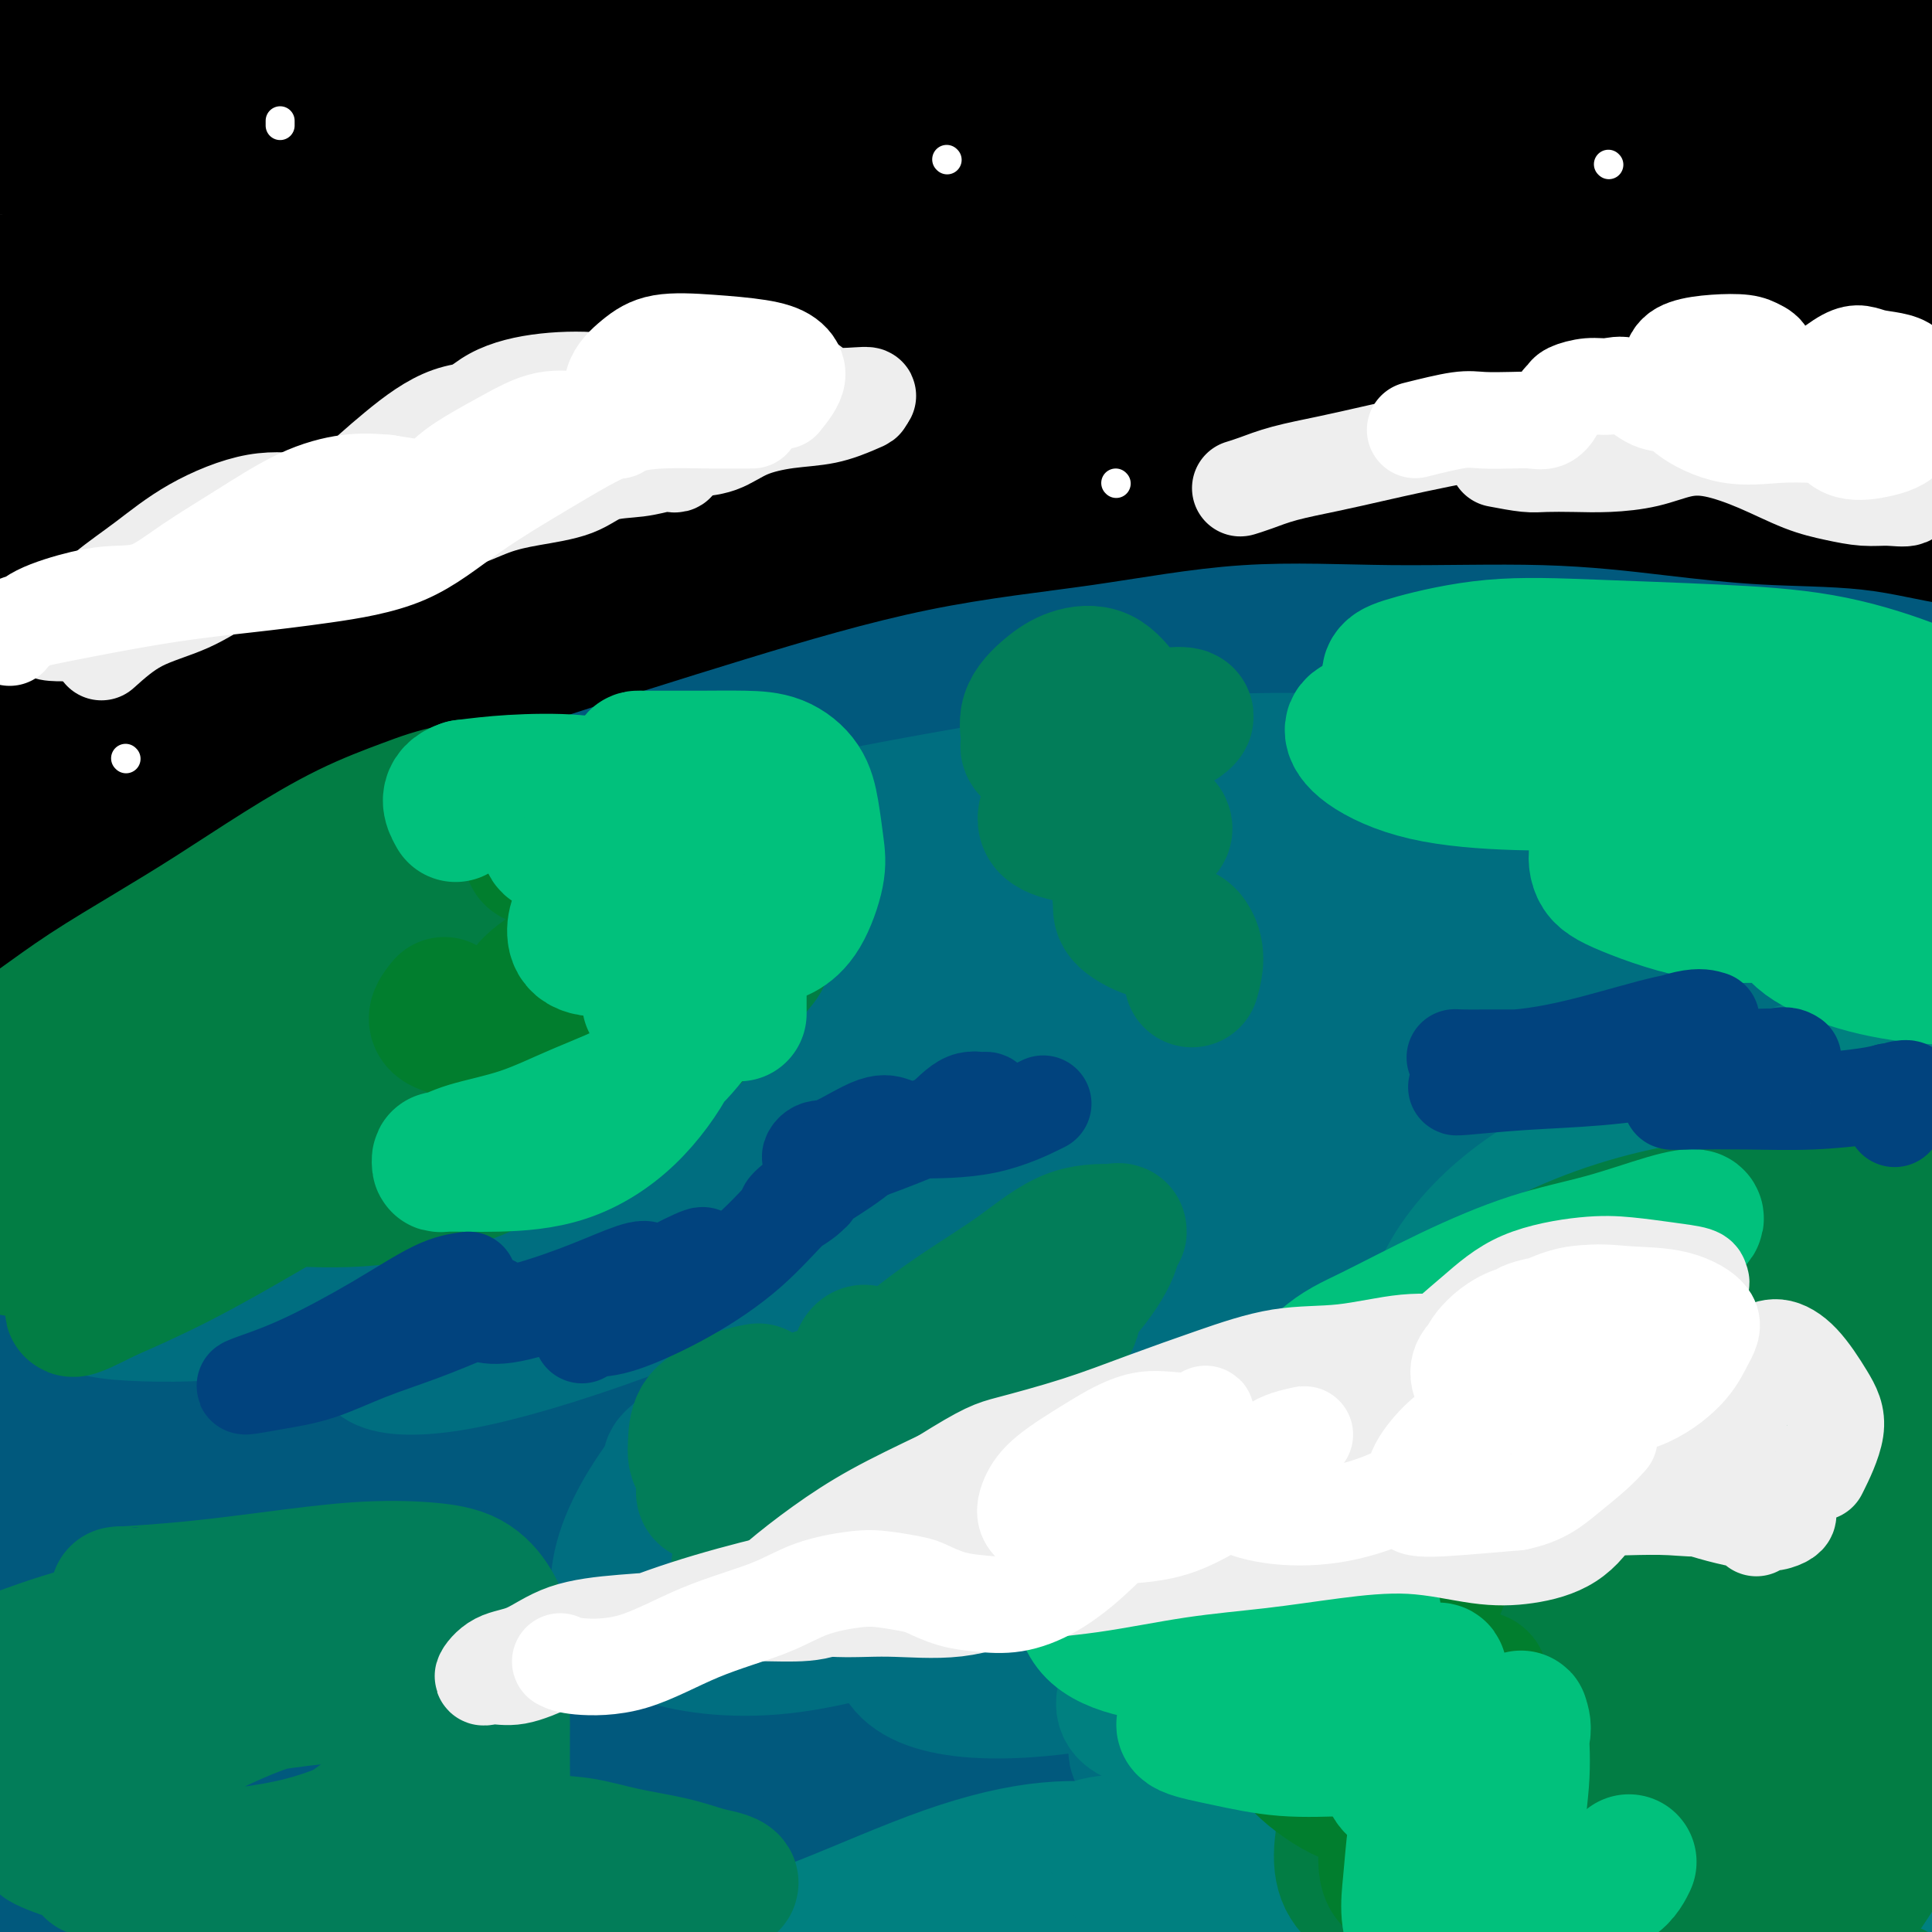 <svg viewBox='0 0 400 400' version='1.1' xmlns='http://www.w3.org/2000/svg' xmlns:xlink='http://www.w3.org/1999/xlink'><rect x="0" y="0" width="400" height="400" fill="#333333" stroke="none"/><g fill='none' stroke='#000000' stroke-width='28' stroke-linecap='round' stroke-linejoin='round'><path d='M22,22c0.872,-0.404 1.744,-0.807 7,-1c5.256,-0.193 14.894,-0.175 26,0c11.106,0.175 23.678,0.506 38,0c14.322,-0.506 30.394,-1.848 48,-3c17.606,-1.152 36.747,-2.114 56,-3c19.253,-0.886 38.617,-1.696 58,-2c19.383,-0.304 38.785,-0.103 57,0c18.215,0.103 35.245,0.109 52,0c16.755,-0.109 33.236,-0.331 48,0c14.764,0.331 27.812,1.217 38,2c10.188,0.783 17.518,1.463 22,2c4.482,0.537 6.117,0.929 6,1c-0.117,0.071 -1.987,-0.180 -5,0c-3.013,0.180 -7.169,0.790 -17,-1c-9.831,-1.790 -25.337,-5.980 -41,-9c-15.663,-3.020 -31.482,-4.869 -51,-7c-19.518,-2.131 -42.735,-4.545 -65,-6c-22.265,-1.455 -43.578,-1.950 -64,-2c-20.422,-0.050 -39.954,0.346 -60,0c-20.046,-0.346 -40.607,-1.432 -64,0c-23.393,1.432 -49.620,5.384 -71,9c-21.380,3.616 -37.913,6.896 -52,10c-14.087,3.104 -25.726,6.032 -35,9c-9.274,2.968 -16.181,5.976 -20,8c-3.819,2.024 -4.550,3.064 -5,4c-0.450,0.936 -0.618,1.767 0,2c0.618,0.233 2.021,-0.134 8,0c5.979,0.134 16.533,0.767 28,0c11.467,-0.767 23.848,-2.933 38,-5c14.152,-2.067 30.076,-4.033 46,-6'/><path d='M48,24c20.494,-2.835 29.728,-4.423 45,-6c15.272,-1.577 36.582,-3.142 58,-4c21.418,-0.858 42.943,-1.007 64,-1c21.057,0.007 41.645,0.171 60,0c18.355,-0.171 34.477,-0.677 50,0c15.523,0.677 30.446,2.538 43,4c12.554,1.462 22.738,2.524 33,4c10.262,1.476 20.601,3.366 29,5c8.399,1.634 14.859,3.011 18,4c3.141,0.989 2.964,1.588 3,2c0.036,0.412 0.286,0.636 -1,1c-1.286,0.364 -4.108,0.867 -8,1c-3.892,0.133 -8.854,-0.105 -16,0c-7.146,0.105 -16.476,0.553 -27,0c-10.524,-0.553 -22.244,-2.106 -35,-3c-12.756,-0.894 -26.550,-1.129 -43,-2c-16.450,-0.871 -35.558,-2.380 -55,-3c-19.442,-0.620 -39.218,-0.352 -58,0c-18.782,0.352 -36.571,0.787 -54,2c-17.429,1.213 -34.500,3.204 -52,6c-17.500,2.796 -35.429,6.398 -50,10c-14.571,3.602 -25.783,7.204 -35,10c-9.217,2.796 -16.439,4.786 -22,7c-5.561,2.214 -9.460,4.653 -11,6c-1.540,1.347 -0.721,1.602 -1,2c-0.279,0.398 -1.657,0.938 0,1c1.657,0.062 6.350,-0.353 12,0c5.650,0.353 12.257,1.476 22,0c9.743,-1.476 22.623,-5.551 35,-9c12.377,-3.449 24.251,-6.271 40,-9c15.749,-2.729 35.375,-5.364 55,-8'/><path d='M147,44c19.341,-2.487 40.193,-4.705 61,-6c20.807,-1.295 41.570,-1.669 61,-2c19.430,-0.331 37.526,-0.620 54,0c16.474,0.620 31.326,2.149 46,4c14.674,1.851 29.171,4.025 41,6c11.829,1.975 20.990,3.749 28,5c7.010,1.251 11.868,1.977 15,3c3.132,1.023 4.539,2.343 5,3c0.461,0.657 -0.022,0.650 0,1c0.022,0.350 0.551,1.056 0,2c-0.551,0.944 -2.183,2.127 -5,3c-2.817,0.873 -6.821,1.437 -14,2c-7.179,0.563 -17.533,1.125 -30,0c-12.467,-1.125 -27.046,-3.937 -46,-7c-18.954,-3.063 -42.284,-6.377 -65,-8c-22.716,-1.623 -44.817,-1.554 -68,-2c-23.183,-0.446 -47.449,-1.406 -70,0c-22.551,1.406 -43.386,5.177 -64,10c-20.614,4.823 -41.008,10.698 -56,15c-14.992,4.302 -24.583,7.032 -32,10c-7.417,2.968 -12.661,6.174 -17,9c-4.339,2.826 -7.774,5.272 -9,7c-1.226,1.728 -0.242,2.739 0,4c0.242,1.261 -0.258,2.772 0,4c0.258,1.228 1.275,2.171 5,3c3.725,0.829 10.158,1.542 20,-1c9.842,-2.542 23.093,-8.339 36,-14c12.907,-5.661 25.470,-11.188 42,-16c16.530,-4.812 37.027,-8.911 57,-13c19.973,-4.089 39.421,-8.168 59,-11c19.579,-2.832 39.290,-4.416 59,-6'/><path d='M260,49c28.043,-2.806 39.149,-1.322 52,-1c12.851,0.322 27.447,-0.519 39,0c11.553,0.519 20.061,2.399 28,4c7.939,1.601 15.307,2.923 22,5c6.693,2.077 12.711,4.911 18,7c5.289,2.089 9.849,3.435 14,5c4.151,1.565 7.891,3.348 10,5c2.109,1.652 2.586,3.171 3,4c0.414,0.829 0.766,0.967 1,1c0.234,0.033 0.350,-0.039 -1,0c-1.350,0.039 -4.167,0.188 -11,0c-6.833,-0.188 -17.682,-0.713 -29,-2c-11.318,-1.287 -23.106,-3.335 -38,-5c-14.894,-1.665 -32.894,-2.945 -53,-4c-20.106,-1.055 -42.319,-1.884 -65,-1c-22.681,0.884 -45.831,3.480 -68,7c-22.169,3.520 -43.359,7.963 -67,15c-23.641,7.037 -49.734,16.666 -69,25c-19.266,8.334 -31.704,15.371 -42,21c-10.296,5.629 -18.451,9.848 -24,13c-5.549,3.152 -8.492,5.237 -9,6c-0.508,0.763 1.419,0.203 6,0c4.581,-0.203 11.815,-0.049 22,-3c10.185,-2.951 23.320,-9.007 36,-15c12.680,-5.993 24.904,-11.923 40,-17c15.096,-5.077 33.064,-9.300 53,-14c19.936,-4.700 41.838,-9.878 63,-13c21.162,-3.122 41.582,-4.187 62,-5c20.418,-0.813 40.834,-1.375 60,-1c19.166,0.375 37.083,1.688 55,3'/><path d='M368,89c26.784,1.705 36.245,4.968 48,8c11.755,3.032 25.805,5.834 36,8c10.195,2.166 16.535,3.696 21,5c4.465,1.304 7.056,2.382 8,3c0.944,0.618 0.241,0.775 0,1c-0.241,0.225 -0.019,0.520 -1,0c-0.981,-0.520 -3.163,-1.853 -9,-4c-5.837,-2.147 -15.329,-5.109 -26,-8c-10.671,-2.891 -22.522,-5.710 -37,-8c-14.478,-2.290 -31.583,-4.050 -52,-5c-20.417,-0.950 -44.147,-1.088 -67,0c-22.853,1.088 -44.831,3.403 -67,7c-22.169,3.597 -44.530,8.475 -68,15c-23.470,6.525 -48.051,14.696 -70,24c-21.949,9.304 -41.268,19.740 -58,29c-16.732,9.260 -30.878,17.343 -42,25c-11.122,7.657 -19.221,14.889 -26,21c-6.779,6.111 -12.238,11.102 -15,14c-2.762,2.898 -2.828,3.703 -3,4c-0.172,0.297 -0.449,0.086 2,0c2.449,-0.086 7.623,-0.046 15,-4c7.377,-3.954 16.958,-11.900 30,-20c13.042,-8.100 29.544,-16.354 44,-25c14.456,-8.646 26.867,-17.686 44,-25c17.133,-7.314 38.988,-12.903 60,-18c21.012,-5.097 41.180,-9.703 62,-13c20.820,-3.297 42.292,-5.286 62,-6c19.708,-0.714 37.652,-0.154 54,0c16.348,0.154 31.099,-0.099 45,1c13.901,1.099 26.950,3.549 40,6'/><path d='M398,124c12.634,2.043 24.218,4.151 34,6c9.782,1.849 17.763,3.438 25,5c7.237,1.562 13.729,3.097 19,4c5.271,0.903 9.321,1.173 12,2c2.679,0.827 3.986,2.212 5,3c1.014,0.788 1.733,0.981 2,1c0.267,0.019 0.082,-0.135 0,0c-0.082,0.135 -0.061,0.558 0,1c0.061,0.442 0.161,0.902 0,1c-0.161,0.098 -0.582,-0.166 -1,0c-0.418,0.166 -0.834,0.762 -1,1c-0.166,0.238 -0.083,0.119 0,0'/><path d='M267,101c-4.209,-2.309 -8.417,-4.618 -10,-6c-1.583,-1.382 -0.540,-1.837 0,-2c0.540,-0.163 0.578,-0.033 4,0c3.422,0.033 10.230,-0.029 19,0c8.770,0.029 19.503,0.150 32,0c12.497,-0.150 26.759,-0.570 41,0c14.241,0.570 28.463,2.130 42,4c13.537,1.870 26.390,4.051 39,7c12.610,2.949 24.975,6.666 37,11c12.025,4.334 23.708,9.285 34,14c10.292,4.715 19.194,9.192 28,14c8.806,4.808 17.516,9.945 21,12c3.484,2.055 1.742,1.027 0,0'/></g>
<g fill='none' stroke='#01597D' stroke-width='28' stroke-linecap='round' stroke-linejoin='round'><path d='M260,176c-0.049,-0.633 -0.097,-1.266 2,-2c2.097,-0.734 6.340,-1.570 12,-3c5.660,-1.430 12.736,-3.456 20,-5c7.264,-1.544 14.714,-2.606 22,-4c7.286,-1.394 14.406,-3.119 21,-4c6.594,-0.881 12.662,-0.919 19,-1c6.338,-0.081 12.948,-0.204 19,0c6.052,0.204 11.547,0.734 17,1c5.453,0.266 10.863,0.267 15,1c4.137,0.733 7.000,2.197 10,3c3.000,0.803 6.135,0.943 8,1c1.865,0.057 2.458,0.030 3,0c0.542,-0.030 1.031,-0.062 1,0c-0.031,0.062 -0.582,0.220 -1,0c-0.418,-0.220 -0.703,-0.817 -1,-1c-0.297,-0.183 -0.604,0.048 -1,0c-0.396,-0.048 -0.880,-0.375 -2,-1c-1.120,-0.625 -2.878,-1.549 -5,-3c-2.122,-1.451 -4.610,-3.429 -8,-5c-3.390,-1.571 -7.683,-2.735 -12,-4c-4.317,-1.265 -8.659,-2.633 -13,-4'/><path d='M386,145c-8.581,-3.416 -9.034,-2.958 -12,-3c-2.966,-0.042 -8.445,-0.586 -14,-1c-5.555,-0.414 -11.185,-0.700 -17,-1c-5.815,-0.300 -11.816,-0.615 -18,-1c-6.184,-0.385 -12.551,-0.840 -19,-1c-6.449,-0.160 -12.980,-0.025 -19,0c-6.020,0.025 -11.530,-0.060 -18,0c-6.470,0.060 -13.900,0.265 -21,1c-7.100,0.735 -13.870,2.000 -21,3c-7.130,1.000 -14.622,1.736 -22,3c-7.378,1.264 -14.644,3.055 -22,5c-7.356,1.945 -14.801,4.045 -22,6c-7.199,1.955 -14.150,3.765 -21,6c-6.850,2.235 -13.599,4.896 -21,8c-7.401,3.104 -15.454,6.651 -23,10c-7.546,3.349 -14.585,6.500 -21,10c-6.415,3.500 -12.206,7.351 -18,11c-5.794,3.649 -11.591,7.097 -17,10c-5.409,2.903 -10.431,5.260 -15,8c-4.569,2.740 -8.684,5.864 -13,9c-4.316,3.136 -8.832,6.284 -12,9c-3.168,2.716 -4.989,4.999 -7,7c-2.011,2.001 -4.213,3.721 -6,5c-1.787,1.279 -3.159,2.116 -4,3c-0.841,0.884 -1.149,1.815 -1,2c0.149,0.185 0.757,-0.376 1,-1c0.243,-0.624 0.122,-1.312 0,-2'/><path d='M-17,251c-6.309,4.739 -1.080,0.586 2,-2c3.080,-2.586 4.011,-3.607 6,-6c1.989,-2.393 5.035,-6.159 9,-10c3.965,-3.841 8.847,-7.758 15,-12c6.153,-4.242 13.575,-8.810 20,-13c6.425,-4.190 11.853,-8.004 19,-11c7.147,-2.996 16.012,-5.174 24,-8c7.988,-2.826 15.098,-6.299 23,-9c7.902,-2.701 16.595,-4.631 26,-7c9.405,-2.369 19.523,-5.176 30,-8c10.477,-2.824 21.313,-5.663 32,-8c10.687,-2.337 21.224,-4.171 32,-6c10.776,-1.829 21.792,-3.653 33,-5c11.208,-1.347 22.609,-2.217 33,-3c10.391,-0.783 19.774,-1.477 29,-2c9.226,-0.523 18.296,-0.873 27,-1c8.704,-0.127 17.044,-0.031 24,0c6.956,0.031 12.529,-0.002 18,0c5.471,0.002 10.841,0.039 16,0c5.159,-0.039 10.109,-0.154 14,0c3.891,0.154 6.724,0.577 9,1c2.276,0.423 3.995,0.846 5,1c1.005,0.154 1.297,0.038 1,0c-0.297,-0.038 -1.182,0.001 -2,0c-0.818,-0.001 -1.570,-0.042 -2,0c-0.430,0.042 -0.538,0.166 -1,0c-0.462,-0.166 -1.278,-0.622 -3,-1c-1.722,-0.378 -4.349,-0.680 -8,-1c-3.651,-0.320 -8.325,-0.660 -13,-1'/><path d='M401,139c-7.234,-1.106 -11.319,-2.373 -17,-3c-5.681,-0.627 -12.959,-0.616 -20,-1c-7.041,-0.384 -13.847,-1.163 -21,-2c-7.153,-0.837 -14.655,-1.733 -24,-2c-9.345,-0.267 -20.533,0.096 -31,0c-10.467,-0.096 -20.211,-0.652 -30,0c-9.789,0.652 -19.621,2.512 -30,4c-10.379,1.488 -21.304,2.604 -33,5c-11.696,2.396 -24.163,6.072 -37,10c-12.837,3.928 -26.044,8.107 -38,12c-11.956,3.893 -22.662,7.501 -33,12c-10.338,4.499 -20.308,9.891 -30,15c-9.692,5.109 -19.108,9.936 -28,15c-8.892,5.064 -17.262,10.365 -25,16c-7.738,5.635 -14.845,11.605 -21,17c-6.155,5.395 -11.359,10.216 -15,14c-3.641,3.784 -5.720,6.530 -7,8c-1.280,1.470 -1.760,1.665 -2,2c-0.240,0.335 -0.239,0.812 0,1c0.239,0.188 0.718,0.089 1,0c0.282,-0.089 0.368,-0.167 1,0c0.632,0.167 1.811,0.578 4,0c2.189,-0.578 5.388,-2.145 9,-5c3.612,-2.855 7.638,-6.998 13,-11c5.362,-4.002 12.060,-7.862 20,-13c7.940,-5.138 17.122,-11.554 28,-18c10.878,-6.446 23.452,-12.924 35,-18c11.548,-5.076 22.071,-8.751 36,-13c13.929,-4.249 31.266,-9.071 49,-13c17.734,-3.929 35.867,-6.964 54,-10'/><path d='M209,161c18.015,-2.167 36.053,-2.584 53,-3c16.947,-0.416 32.801,-0.831 48,-1c15.199,-0.169 29.741,-0.090 43,0c13.259,0.090 25.233,0.193 36,1c10.767,0.807 20.325,2.320 28,3c7.675,0.680 13.466,0.529 17,1c3.534,0.471 4.810,1.563 5,2c0.190,0.437 -0.705,0.217 -3,0c-2.295,-0.217 -5.988,-0.433 -14,-1c-8.012,-0.567 -20.342,-1.487 -34,-2c-13.658,-0.513 -28.642,-0.619 -46,-1c-17.358,-0.381 -37.089,-1.037 -56,0c-18.911,1.037 -37.004,3.769 -56,7c-18.996,3.231 -38.897,6.962 -57,11c-18.103,4.038 -34.409,8.382 -53,15c-18.591,6.618 -39.466,15.509 -58,24c-18.534,8.491 -34.726,16.581 -47,23c-12.274,6.419 -20.628,11.166 -27,15c-6.372,3.834 -10.761,6.756 -11,8c-0.239,1.244 3.671,0.811 9,0c5.329,-0.811 12.075,-2.000 23,-6c10.925,-4.000 26.027,-10.812 40,-17c13.973,-6.188 26.816,-11.753 44,-18c17.184,-6.247 38.708,-13.177 63,-20c24.292,-6.823 51.352,-13.538 76,-18c24.648,-4.462 46.885,-6.670 67,-8c20.115,-1.330 38.108,-1.781 56,-2c17.892,-0.219 35.683,-0.205 50,0c14.317,0.205 25.158,0.603 36,1'/><path d='M441,175c26.468,0.420 21.639,1.969 22,3c0.361,1.031 5.914,1.545 8,2c2.086,0.455 0.705,0.851 0,1c-0.705,0.149 -0.734,0.051 -6,0c-5.266,-0.051 -15.768,-0.054 -28,0c-12.232,0.054 -26.193,0.167 -42,0c-15.807,-0.167 -33.459,-0.612 -53,0c-19.541,0.612 -40.971,2.283 -62,5c-21.029,2.717 -41.656,6.481 -63,11c-21.344,4.519 -43.406,9.793 -66,17c-22.594,7.207 -45.722,16.348 -67,25c-21.278,8.652 -40.707,16.815 -56,24c-15.293,7.185 -26.452,13.390 -35,18c-8.548,4.610 -14.486,7.623 -18,10c-3.514,2.377 -4.603,4.117 -5,5c-0.397,0.883 -0.101,0.908 3,0c3.101,-0.908 9.006,-2.748 18,-6c8.994,-3.252 21.078,-7.916 34,-14c12.922,-6.084 26.683,-13.587 41,-20c14.317,-6.413 29.188,-11.736 48,-18c18.812,-6.264 41.563,-13.468 65,-19c23.437,-5.532 47.560,-9.392 69,-13c21.440,-3.608 40.198,-6.965 59,-9c18.802,-2.035 37.648,-2.748 55,-3c17.352,-0.252 33.209,-0.043 47,0c13.791,0.043 25.515,-0.079 35,0c9.485,0.079 16.729,0.361 22,1c5.271,0.639 8.567,1.635 10,2c1.433,0.365 1.001,0.098 1,0c-0.001,-0.098 0.428,-0.028 -2,0c-2.428,0.028 -7.714,0.014 -13,0'/><path d='M462,197c-8.214,-0.125 -21.750,-0.436 -37,0c-15.250,0.436 -32.213,1.619 -52,4c-19.787,2.381 -42.397,5.959 -64,10c-21.603,4.041 -42.201,8.547 -62,13c-19.799,4.453 -38.801,8.855 -57,14c-18.199,5.145 -35.595,11.033 -53,17c-17.405,5.967 -34.818,12.013 -51,19c-16.182,6.987 -31.133,14.917 -42,20c-10.867,5.083 -17.652,7.320 -23,9c-5.348,1.680 -9.260,2.802 -8,2c1.260,-0.802 7.692,-3.528 16,-8c8.308,-4.472 18.494,-10.691 29,-16c10.506,-5.309 21.333,-9.709 36,-15c14.667,-5.291 33.173,-11.472 53,-17c19.827,-5.528 40.976,-10.403 62,-15c21.024,-4.597 41.925,-8.916 62,-12c20.075,-3.084 39.326,-4.931 57,-7c17.674,-2.069 33.772,-4.358 50,-6c16.228,-1.642 32.587,-2.636 46,-3c13.413,-0.364 23.882,-0.097 33,0c9.118,0.097 16.885,0.026 22,0c5.115,-0.026 7.577,-0.006 8,0c0.423,0.006 -1.194,-0.002 -7,0c-5.806,0.002 -15.801,0.015 -28,0c-12.199,-0.015 -26.600,-0.056 -41,0c-14.400,0.056 -28.798,0.211 -48,1c-19.202,0.789 -43.208,2.212 -66,5c-22.792,2.788 -44.369,6.939 -65,11c-20.631,4.061 -40.315,8.030 -60,12'/><path d='M172,235c-29.925,6.660 -42.239,11.808 -61,19c-18.761,7.192 -43.969,16.426 -63,25c-19.031,8.574 -31.883,16.486 -44,24c-12.117,7.514 -23.498,14.630 -31,20c-7.502,5.370 -11.123,8.996 -13,11c-1.877,2.004 -2.008,2.388 -1,3c1.008,0.612 3.154,1.452 9,0c5.846,-1.452 15.390,-5.196 29,-11c13.610,-5.804 31.285,-13.669 47,-21c15.715,-7.331 29.469,-14.130 49,-21c19.531,-6.870 44.840,-13.813 70,-20c25.160,-6.187 50.172,-11.619 74,-16c23.828,-4.381 46.471,-7.710 67,-10c20.529,-2.290 38.944,-3.542 56,-5c17.056,-1.458 32.751,-3.121 46,-4c13.249,-0.879 24.050,-0.972 32,-1c7.950,-0.028 13.047,0.011 16,0c2.953,-0.011 3.760,-0.071 3,0c-0.760,0.071 -3.087,0.272 -9,0c-5.913,-0.272 -15.411,-1.016 -27,0c-11.589,1.016 -25.267,3.793 -40,6c-14.733,2.207 -30.520,3.843 -48,7c-17.480,3.157 -36.655,7.835 -55,12c-18.345,4.165 -35.862,7.817 -54,13c-18.138,5.183 -36.899,11.897 -55,19c-18.101,7.103 -35.544,14.597 -56,24c-20.456,9.403 -43.926,20.716 -63,30c-19.074,9.284 -33.751,16.538 -46,23c-12.249,6.462 -22.071,12.132 -29,16c-6.929,3.868 -10.964,5.934 -15,8'/><path d='M-40,386c-24.138,12.088 -7.982,3.806 -2,1c5.982,-2.806 1.789,-0.138 3,0c1.211,0.138 7.827,-2.253 16,-6c8.173,-3.747 17.905,-8.848 29,-14c11.095,-5.152 23.554,-10.355 36,-16c12.446,-5.645 24.880,-11.733 40,-18c15.120,-6.267 32.925,-12.713 53,-19c20.075,-6.287 42.420,-12.416 64,-18c21.580,-5.584 42.397,-10.624 63,-15c20.603,-4.376 40.994,-8.090 59,-11c18.006,-2.910 33.628,-5.018 49,-7c15.372,-1.982 30.495,-3.838 43,-5c12.505,-1.162 22.393,-1.629 31,-2c8.607,-0.371 15.934,-0.646 21,0c5.066,0.646 7.871,2.211 10,3c2.129,0.789 3.581,0.801 3,1c-0.581,0.199 -3.195,0.584 -11,1c-7.805,0.416 -20.802,0.861 -36,1c-15.198,0.139 -32.596,-0.029 -52,0c-19.404,0.029 -40.813,0.254 -63,1c-22.187,0.746 -45.153,2.013 -66,4c-20.847,1.987 -39.574,4.695 -59,8c-19.426,3.305 -39.549,7.207 -60,12c-20.451,4.793 -41.228,10.477 -60,17c-18.772,6.523 -35.538,13.886 -50,21c-14.462,7.114 -26.618,13.978 -36,20c-9.382,6.022 -15.989,11.202 -19,15c-3.011,3.798 -2.426,6.215 -2,8c0.426,1.785 0.693,2.939 6,3c5.307,0.061 15.653,-0.969 26,-2'/><path d='M-4,369c11.758,-3.199 28.153,-10.196 44,-17c15.847,-6.804 31.147,-13.415 51,-21c19.853,-7.585 44.260,-16.144 71,-24c26.740,-7.856 55.814,-15.009 83,-20c27.186,-4.991 52.484,-7.822 76,-10c23.516,-2.178 45.249,-3.705 65,-5c19.751,-1.295 37.519,-2.359 52,-3c14.481,-0.641 25.674,-0.861 35,-1c9.326,-0.139 16.786,-0.198 20,0c3.214,0.198 2.182,0.655 2,1c-0.182,0.345 0.487,0.580 0,1c-0.487,0.420 -2.131,1.024 -9,2c-6.869,0.976 -18.964,2.324 -33,4c-14.036,1.676 -30.014,3.682 -47,5c-16.986,1.318 -34.981,1.950 -55,4c-20.019,2.050 -42.063,5.519 -63,9c-20.937,3.481 -40.768,6.975 -62,12c-21.232,5.025 -43.864,11.580 -65,18c-21.136,6.420 -40.777,12.706 -61,20c-20.223,7.294 -41.027,15.597 -58,23c-16.973,7.403 -30.115,13.907 -41,20c-10.885,6.093 -19.512,11.775 -27,17c-7.488,5.225 -13.835,9.992 -17,13c-3.165,3.008 -3.148,4.255 -3,5c0.148,0.745 0.427,0.988 4,0c3.573,-0.988 10.441,-3.205 21,-8c10.559,-4.795 24.810,-12.166 40,-20c15.190,-7.834 31.319,-16.131 49,-24c17.681,-7.869 36.914,-15.311 60,-23c23.086,-7.689 50.025,-15.625 75,-22c24.975,-6.375 47.988,-11.187 71,-16'/><path d='M274,309c34.233,-7.795 46.817,-8.283 64,-9c17.183,-0.717 38.967,-1.664 57,-2c18.033,-0.336 32.316,-0.061 44,0c11.684,0.061 20.768,-0.091 28,0c7.232,0.091 12.611,0.426 16,1c3.389,0.574 4.788,1.389 5,2c0.212,0.611 -0.764,1.020 -7,2c-6.236,0.980 -17.731,2.532 -31,4c-13.269,1.468 -28.311,2.853 -44,4c-15.689,1.147 -32.025,2.058 -51,4c-18.975,1.942 -40.588,4.917 -61,8c-20.412,3.083 -39.623,6.276 -59,11c-19.377,4.724 -38.921,10.979 -57,17c-18.079,6.021 -34.691,11.809 -52,19c-17.309,7.191 -35.313,15.784 -51,24c-15.687,8.216 -29.058,16.054 -38,21c-8.942,4.946 -13.457,7.000 -16,8c-2.543,1.000 -3.115,0.947 -3,1c0.115,0.053 0.917,0.212 4,-1c3.083,-1.212 8.446,-3.795 16,-8c7.554,-4.205 17.300,-10.031 28,-15c10.700,-4.969 22.353,-9.080 36,-14c13.647,-4.920 29.288,-10.647 48,-16c18.712,-5.353 40.495,-10.331 62,-15c21.505,-4.669 42.732,-9.030 63,-12c20.268,-2.970 39.577,-4.550 58,-6c18.423,-1.450 35.959,-2.770 52,-4c16.041,-1.230 30.588,-2.370 43,-3c12.412,-0.630 22.689,-0.752 31,-1c8.311,-0.248 14.655,-0.624 21,-1'/><path d='M480,328c25.478,-1.618 15.675,-1.164 13,-1c-2.675,0.164 1.780,0.036 3,0c1.220,-0.036 -0.795,0.020 -5,0c-4.205,-0.020 -10.599,-0.116 -20,0c-9.401,0.116 -21.807,0.444 -35,1c-13.193,0.556 -27.172,1.341 -43,3c-15.828,1.659 -33.504,4.191 -51,7c-17.496,2.809 -34.811,5.894 -51,9c-16.189,3.106 -31.253,6.234 -46,10c-14.747,3.766 -29.176,8.171 -43,13c-13.824,4.829 -27.041,10.082 -39,15c-11.959,4.918 -22.659,9.500 -30,13c-7.341,3.500 -11.322,5.917 -13,7c-1.678,1.083 -1.054,0.833 0,1c1.054,0.167 2.538,0.750 8,0c5.462,-0.750 14.903,-2.834 26,-6c11.097,-3.166 23.850,-7.412 38,-12c14.150,-4.588 29.696,-9.516 47,-15c17.304,-5.484 36.366,-11.524 55,-16c18.634,-4.476 36.840,-7.388 55,-10c18.160,-2.612 36.274,-4.925 52,-6c15.726,-1.075 29.065,-0.911 40,-1c10.935,-0.089 19.465,-0.432 25,0c5.535,0.432 8.076,1.639 9,2c0.924,0.361 0.231,-0.124 -5,0c-5.231,0.124 -15.000,0.858 -27,2c-12.000,1.142 -26.231,2.692 -41,4c-14.769,1.308 -30.077,2.374 -47,5c-16.923,2.626 -35.462,6.813 -54,11'/><path d='M301,364c-17.690,4.363 -34.916,9.770 -51,15c-16.084,5.230 -31.026,10.281 -45,16c-13.974,5.719 -26.979,12.104 -37,17c-10.021,4.896 -17.058,8.302 -21,10c-3.942,1.698 -4.788,1.688 -3,2c1.788,0.312 6.212,0.946 15,-1c8.788,-1.946 21.941,-6.473 37,-11c15.059,-4.527 32.023,-9.055 51,-14c18.977,-4.945 39.968,-10.306 59,-14c19.032,-3.694 36.104,-5.722 54,-8c17.896,-2.278 36.617,-4.805 52,-6c15.383,-1.195 27.427,-1.057 37,-1c9.573,0.057 16.674,0.035 20,0c3.326,-0.035 2.877,-0.082 3,0c0.123,0.082 0.819,0.293 -1,0c-1.819,-0.293 -6.151,-1.091 -14,0c-7.849,1.091 -19.213,4.072 -32,7c-12.787,2.928 -26.996,5.804 -41,8c-14.004,2.196 -27.802,3.713 -41,6c-13.198,2.287 -25.797,5.344 -37,8c-11.203,2.656 -21.011,4.910 -28,7c-6.989,2.090 -11.157,4.017 -13,5c-1.843,0.983 -1.359,1.023 -1,1c0.359,-0.023 0.594,-0.107 5,0c4.406,0.107 12.983,0.407 23,0c10.017,-0.407 21.473,-1.521 34,-3c12.527,-1.479 26.125,-3.325 39,-5c12.875,-1.675 25.028,-3.181 36,-4c10.972,-0.819 20.762,-0.951 29,-1c8.238,-0.049 14.925,-0.014 19,0c4.075,0.014 5.537,0.007 7,0'/><path d='M456,398c8.536,0.043 2.376,0.649 0,1c-2.376,0.351 -0.966,0.445 -3,1c-2.034,0.555 -7.510,1.569 -14,3c-6.490,1.431 -13.995,3.280 -22,5c-8.005,1.720 -16.510,3.313 -24,5c-7.490,1.687 -13.963,3.469 -20,5c-6.037,1.531 -11.637,2.811 -15,4c-3.363,1.189 -4.488,2.286 -5,3c-0.512,0.714 -0.410,1.046 0,1c0.410,-0.046 1.128,-0.471 2,0c0.872,0.471 1.898,1.839 5,3c3.102,1.161 8.282,2.115 13,3c4.718,0.885 8.976,1.701 13,2c4.024,0.299 7.814,0.080 10,0c2.186,-0.080 2.767,-0.023 3,0c0.233,0.023 0.116,0.011 0,0'/></g>
<g fill='none' stroke='#006E80' stroke-width='28' stroke-linecap='round' stroke-linejoin='round'><path d='M58,259c3.460,-1.365 6.920,-2.731 11,-5c4.080,-2.269 8.778,-5.442 13,-8c4.222,-2.558 7.966,-4.503 11,-6c3.034,-1.497 5.356,-2.547 6,-3c0.644,-0.453 -0.392,-0.308 -3,0c-2.608,0.308 -6.790,0.780 -12,3c-5.210,2.220 -11.449,6.189 -17,10c-5.551,3.811 -10.414,7.463 -13,10c-2.586,2.537 -2.896,3.958 -2,5c0.896,1.042 2.997,1.706 7,2c4.003,0.294 9.906,0.217 16,-1c6.094,-1.217 12.377,-3.575 20,-8c7.623,-4.425 16.584,-10.919 25,-17c8.416,-6.081 16.287,-11.751 21,-16c4.713,-4.249 6.267,-7.079 7,-9c0.733,-1.921 0.646,-2.933 -2,-4c-2.646,-1.067 -7.852,-2.190 -15,-1c-7.148,1.190 -16.240,4.692 -26,9c-9.760,4.308 -20.189,9.422 -30,15c-9.811,5.578 -19.003,11.618 -25,16c-5.997,4.382 -8.800,7.104 -10,8c-1.200,0.896 -0.799,-0.035 2,0c2.799,0.035 7.996,1.036 15,-1c7.004,-2.036 15.816,-7.109 25,-12c9.184,-4.891 18.740,-9.600 29,-15c10.260,-5.400 21.224,-11.492 32,-18c10.776,-6.508 21.365,-13.431 30,-19c8.635,-5.569 15.318,-9.785 22,-14'/><path d='M195,180c19.699,-12.079 12.448,-9.278 10,-9c-2.448,0.278 -0.092,-1.967 -6,-2c-5.908,-0.033 -20.080,2.147 -33,6c-12.920,3.853 -24.589,9.378 -37,14c-12.411,4.622 -25.565,8.339 -39,14c-13.435,5.661 -27.151,13.264 -36,19c-8.849,5.736 -12.832,9.605 -15,13c-2.168,3.395 -2.523,6.318 0,9c2.523,2.682 7.923,5.125 15,6c7.077,0.875 15.829,0.183 26,-2c10.171,-2.183 21.760,-5.858 35,-11c13.240,-5.142 28.131,-11.752 41,-18c12.869,-6.248 23.714,-12.134 33,-17c9.286,-4.866 17.011,-8.712 23,-12c5.989,-3.288 10.242,-6.016 13,-8c2.758,-1.984 4.022,-3.222 5,-4c0.978,-0.778 1.669,-1.094 0,-2c-1.669,-0.906 -5.698,-2.400 -15,-3c-9.302,-0.600 -23.876,-0.306 -39,2c-15.124,2.306 -30.798,6.623 -47,11c-16.202,4.377 -32.933,8.815 -48,15c-15.067,6.185 -28.470,14.117 -37,20c-8.530,5.883 -12.185,9.716 -14,13c-1.815,3.284 -1.789,6.017 1,8c2.789,1.983 8.341,3.214 16,4c7.659,0.786 17.425,1.126 28,-1c10.575,-2.126 21.958,-6.719 36,-12c14.042,-5.281 30.743,-11.251 48,-18c17.257,-6.749 35.069,-14.279 52,-21c16.931,-6.721 32.980,-12.635 45,-17c12.020,-4.365 20.010,-7.183 28,-10'/><path d='M284,167c35.197,-13.392 18.690,-7.874 13,-6c-5.690,1.874 -0.564,0.102 0,-1c0.564,-1.102 -3.435,-1.535 -12,-2c-8.565,-0.465 -21.695,-0.964 -36,0c-14.305,0.964 -29.784,3.390 -45,6c-15.216,2.610 -30.168,5.402 -46,9c-15.832,3.598 -32.546,8.001 -51,16c-18.454,7.999 -38.650,19.593 -54,31c-15.350,11.407 -25.854,22.627 -32,31c-6.146,8.373 -7.935,13.900 -6,17c1.935,3.100 7.595,3.772 15,4c7.405,0.228 16.556,0.013 27,-2c10.444,-2.013 22.181,-5.823 35,-11c12.819,-5.177 26.722,-11.722 41,-18c14.278,-6.278 28.933,-12.288 43,-19c14.067,-6.712 27.546,-14.127 39,-20c11.454,-5.873 20.884,-10.205 26,-13c5.116,-2.795 5.918,-4.052 7,-5c1.082,-0.948 2.442,-1.589 -4,0c-6.442,1.589 -20.688,5.406 -35,11c-14.312,5.594 -28.690,12.966 -43,21c-14.310,8.034 -28.553,16.731 -43,27c-14.447,10.269 -29.097,22.111 -37,29c-7.903,6.889 -9.058,8.826 -7,10c2.058,1.174 7.329,1.586 16,0c8.671,-1.586 20.743,-5.168 34,-10c13.257,-4.832 27.699,-10.914 44,-17c16.301,-6.086 34.462,-12.178 51,-18c16.538,-5.822 31.452,-11.375 42,-15c10.548,-3.625 16.728,-5.321 19,-6c2.272,-0.679 0.636,-0.339 -1,0'/><path d='M284,216c20.888,-8.259 -4.394,-0.908 -21,5c-16.606,5.908 -24.538,10.372 -36,17c-11.462,6.628 -26.456,15.419 -41,26c-14.544,10.581 -28.640,22.953 -37,30c-8.360,7.047 -10.985,8.768 -10,9c0.985,0.232 5.580,-1.026 14,-4c8.420,-2.974 20.665,-7.666 33,-12c12.335,-4.334 24.758,-8.312 39,-13c14.242,-4.688 30.301,-10.088 45,-15c14.699,-4.912 28.038,-9.337 38,-13c9.962,-3.663 16.549,-6.564 20,-8c3.451,-1.436 3.768,-1.406 0,-1c-3.768,0.406 -11.621,1.186 -23,5c-11.379,3.814 -26.285,10.660 -41,18c-14.715,7.340 -29.239,15.175 -40,22c-10.761,6.825 -17.759,12.640 -21,15c-3.241,2.360 -2.724,1.265 1,1c3.724,-0.265 10.657,0.300 20,0c9.343,-0.300 21.097,-1.465 33,-3c11.903,-1.535 23.953,-3.442 36,-6c12.047,-2.558 24.089,-5.768 34,-8c9.911,-2.232 17.691,-3.485 22,-4c4.309,-0.515 5.147,-0.291 5,0c-0.147,0.291 -1.279,0.650 -7,4c-5.721,3.350 -16.032,9.692 -26,17c-9.968,7.308 -19.595,15.582 -28,21c-8.405,5.418 -15.589,7.979 -19,9c-3.411,1.021 -3.048,0.500 -3,-2c0.048,-2.500 -0.218,-6.981 1,-13c1.218,-6.019 3.919,-13.577 8,-23c4.081,-9.423 9.540,-20.712 15,-32'/><path d='M295,258c6.630,-14.125 11.704,-21.938 16,-30c4.296,-8.062 7.814,-16.372 10,-23c2.186,-6.628 3.039,-11.574 2,-16c-1.039,-4.426 -3.969,-8.333 -11,-11c-7.031,-2.667 -18.162,-4.092 -31,-4c-12.838,0.092 -27.383,1.703 -42,6c-14.617,4.297 -29.306,11.280 -44,20c-14.694,8.720 -29.393,19.178 -38,27c-8.607,7.822 -11.123,13.009 -11,16c0.123,2.991 2.884,3.785 9,5c6.116,1.215 15.588,2.852 31,-1c15.412,-3.852 36.765,-13.191 52,-19c15.235,-5.809 24.353,-8.088 28,-9c3.647,-0.912 1.824,-0.456 0,0'/><path d='M320,206c5.838,-1.324 11.677,-2.648 22,-5c10.323,-2.352 25.132,-5.734 33,-8c7.868,-2.266 8.795,-3.418 10,-4c1.205,-0.582 2.686,-0.595 -4,0c-6.686,0.595 -21.540,1.798 -37,7c-15.460,5.202 -31.525,14.403 -47,23c-15.475,8.597 -30.359,16.591 -45,26c-14.641,9.409 -29.039,20.233 -42,31c-12.961,10.767 -24.486,21.478 -34,31c-9.514,9.522 -17.016,17.855 -21,22c-3.984,4.145 -4.450,4.101 -2,4c2.450,-0.101 7.815,-0.260 15,-3c7.185,-2.740 16.188,-8.062 27,-14c10.812,-5.938 23.432,-12.491 35,-19c11.568,-6.509 22.082,-12.975 33,-20c10.918,-7.025 22.239,-14.608 33,-23c10.761,-8.392 20.963,-17.593 31,-26c10.037,-8.407 19.910,-16.021 28,-23c8.090,-6.979 14.396,-13.324 18,-18c3.604,-4.676 4.506,-7.683 4,-11c-0.506,-3.317 -2.421,-6.943 -10,-9c-7.579,-2.057 -20.823,-2.545 -36,-2c-15.177,0.545 -32.286,2.123 -49,6c-16.714,3.877 -33.033,10.054 -49,17c-15.967,6.946 -31.582,14.659 -46,24c-14.418,9.341 -27.639,20.308 -36,29c-8.361,8.692 -11.862,15.110 -13,20c-1.138,4.890 0.087,8.252 4,11c3.913,2.748 10.513,4.881 20,5c9.487,0.119 21.862,-1.776 36,-5c14.138,-3.224 30.039,-7.778 46,-13c15.961,-5.222 31.980,-11.111 48,-17'/><path d='M292,242c22.350,-7.343 31.226,-10.700 41,-15c9.774,-4.300 20.448,-9.544 28,-13c7.552,-3.456 11.982,-5.126 14,-6c2.018,-0.874 1.623,-0.953 1,-1c-0.623,-0.047 -1.474,-0.062 -11,0c-9.526,0.062 -27.726,0.201 -46,3c-18.274,2.799 -36.623,8.258 -54,14c-17.377,5.742 -33.782,11.767 -50,20c-16.218,8.233 -32.247,18.674 -46,30c-13.753,11.326 -25.229,23.536 -32,33c-6.771,9.464 -8.836,16.182 -9,21c-0.164,4.818 1.575,7.737 7,10c5.425,2.263 14.537,3.870 25,3c10.463,-0.870 22.276,-4.218 36,-9c13.724,-4.782 29.357,-10.999 44,-17c14.643,-6.001 28.295,-11.787 41,-17c12.705,-5.213 24.462,-9.853 35,-14c10.538,-4.147 19.855,-7.801 27,-11c7.145,-3.199 12.118,-5.942 15,-8c2.882,-2.058 3.674,-3.432 3,-5c-0.674,-1.568 -2.815,-3.332 -10,-5c-7.185,-1.668 -19.415,-3.241 -32,-4c-12.585,-0.759 -25.524,-0.706 -38,0c-12.476,0.706 -24.489,2.063 -37,4c-12.511,1.937 -25.520,4.453 -39,10c-13.480,5.547 -27.430,14.124 -40,24c-12.570,9.876 -23.761,21.053 -30,29c-6.239,7.947 -7.528,12.666 -6,15c1.528,2.334 5.873,2.282 13,1c7.127,-1.282 17.036,-3.795 29,-9c11.964,-5.205 25.982,-13.103 40,-21'/><path d='M211,304c13.963,-7.417 28.872,-15.459 43,-24c14.128,-8.541 27.475,-17.580 39,-26c11.525,-8.420 21.226,-16.222 30,-23c8.774,-6.778 16.619,-12.533 22,-18c5.381,-5.467 8.298,-10.646 10,-14c1.702,-3.354 2.190,-4.882 1,-7c-1.190,-2.118 -4.058,-4.826 -13,-6c-8.942,-1.174 -23.957,-0.813 -39,2c-15.043,2.813 -30.115,8.078 -45,14c-14.885,5.922 -29.582,12.502 -44,21c-14.418,8.498 -28.556,18.915 -38,27c-9.444,8.085 -14.195,13.838 -17,18c-2.805,4.162 -3.663,6.734 -1,8c2.663,1.266 8.846,1.227 18,0c9.154,-1.227 21.280,-3.643 35,-8c13.720,-4.357 29.036,-10.656 44,-17c14.964,-6.344 29.577,-12.733 42,-18c12.423,-5.267 22.657,-9.411 31,-13c8.343,-3.589 14.795,-6.624 18,-8c3.205,-1.376 3.162,-1.095 2,-1c-1.162,0.095 -3.445,0.003 -11,4c-7.555,3.997 -20.384,12.084 -35,21c-14.616,8.916 -31.021,18.660 -46,29c-14.979,10.340 -28.531,21.275 -39,31c-10.469,9.725 -17.853,18.241 -23,25c-5.147,6.759 -8.056,11.761 -9,16c-0.944,4.239 0.079,7.713 4,10c3.921,2.287 10.742,3.386 20,3c9.258,-0.386 20.954,-2.258 34,-6c13.046,-3.742 27.442,-9.355 41,-15c13.558,-5.645 26.279,-11.323 39,-17'/><path d='M324,312c18.257,-8.049 23.898,-12.171 30,-16c6.102,-3.829 12.663,-7.365 13,-9c0.337,-1.635 -5.549,-1.370 -16,2c-10.451,3.370 -25.465,9.844 -41,17c-15.535,7.156 -31.591,14.995 -44,24c-12.409,9.005 -21.170,19.176 -26,25c-4.830,5.824 -5.727,7.302 -4,9c1.727,1.698 6.080,3.615 12,5c5.920,1.385 13.408,2.237 23,0c9.592,-2.237 21.287,-7.564 33,-13c11.713,-5.436 23.445,-10.981 33,-16c9.555,-5.019 16.932,-9.511 20,-11c3.068,-1.489 1.827,0.027 2,0c0.173,-0.027 1.758,-1.595 0,1c-1.758,2.595 -6.861,9.353 -13,17c-6.139,7.647 -13.316,16.183 -18,23c-4.684,6.817 -6.875,11.913 -8,14c-1.125,2.087 -1.185,1.163 1,1c2.185,-0.163 6.614,0.436 12,-1c5.386,-1.436 11.728,-4.907 17,-8c5.272,-3.093 9.475,-5.808 14,-8c4.525,-2.192 9.372,-3.859 13,-5c3.628,-1.141 6.037,-1.754 7,-2c0.963,-0.246 0.482,-0.123 0,0'/></g>
<g fill='none' stroke='#008080' stroke-width='28' stroke-linecap='round' stroke-linejoin='round'><path d='M370,302c-2.275,-1.139 -4.550,-2.278 -8,-3c-3.450,-0.722 -8.075,-1.028 -14,0c-5.925,1.028 -13.149,3.389 -21,6c-7.851,2.611 -16.327,5.473 -24,9c-7.673,3.527 -14.542,7.720 -18,11c-3.458,3.280 -3.506,5.647 -3,7c0.506,1.353 1.567,1.693 5,2c3.433,0.307 9.237,0.580 15,0c5.763,-0.580 11.484,-2.015 18,-5c6.516,-2.985 13.826,-7.522 21,-13c7.174,-5.478 14.211,-11.897 19,-17c4.789,-5.103 7.328,-8.890 9,-12c1.672,-3.110 2.477,-5.542 3,-7c0.523,-1.458 0.765,-1.940 0,-3c-0.765,-1.060 -2.537,-2.697 -6,-4c-3.463,-1.303 -8.617,-2.273 -15,-3c-6.383,-0.727 -13.995,-1.211 -22,-1c-8.005,0.211 -16.403,1.116 -23,3c-6.597,1.884 -11.392,4.746 -14,6c-2.608,1.254 -3.029,0.900 -2,1c1.029,0.100 3.509,0.654 8,1c4.491,0.346 10.993,0.485 19,-1c8.007,-1.485 17.520,-4.594 26,-8c8.480,-3.406 15.929,-7.109 21,-10c5.071,-2.891 7.765,-4.971 9,-6c1.235,-1.029 1.010,-1.009 1,-1c-0.010,0.009 0.193,0.005 -1,0c-1.193,-0.005 -3.784,-0.012 -8,0c-4.216,0.012 -10.058,0.042 -17,2c-6.942,1.958 -14.983,5.845 -24,11c-9.017,5.155 -19.008,11.577 -29,18'/><path d='M295,285c-11.875,7.273 -15.064,10.955 -17,13c-1.936,2.045 -2.621,2.453 -1,3c1.621,0.547 5.547,1.232 11,2c5.453,0.768 12.434,1.620 20,0c7.566,-1.620 15.716,-5.711 25,-11c9.284,-5.289 19.700,-11.777 30,-19c10.300,-7.223 20.484,-15.180 28,-22c7.516,-6.820 12.363,-12.503 16,-17c3.637,-4.497 6.063,-7.807 7,-10c0.937,-2.193 0.386,-3.267 0,-4c-0.386,-0.733 -0.606,-1.125 -4,-2c-3.394,-0.875 -9.960,-2.235 -19,-1c-9.040,1.235 -20.553,5.063 -31,9c-10.447,3.937 -19.827,7.983 -28,12c-8.173,4.017 -15.140,8.004 -21,13c-5.860,4.996 -10.612,11.000 -13,17c-2.388,6.000 -2.412,11.995 -2,17c0.412,5.005 1.260,9.018 6,11c4.740,1.982 13.372,1.932 22,2c8.628,0.068 17.253,0.253 26,-1c8.747,-1.253 17.618,-3.945 25,-6c7.382,-2.055 13.276,-3.474 16,-4c2.724,-0.526 2.279,-0.159 2,0c-0.279,0.159 -0.391,0.110 -5,3c-4.609,2.890 -13.714,8.721 -23,15c-9.286,6.279 -18.752,13.007 -28,20c-9.248,6.993 -18.276,14.249 -27,20c-8.724,5.751 -17.142,9.995 -21,12c-3.858,2.005 -3.154,1.771 -2,2c1.154,0.229 2.758,0.923 8,0c5.242,-0.923 14.121,-3.461 23,-6'/><path d='M318,353c9.679,-2.586 18.376,-6.052 27,-9c8.624,-2.948 17.175,-5.378 25,-7c7.825,-1.622 14.925,-2.436 20,-3c5.075,-0.564 8.126,-0.877 10,-1c1.874,-0.123 2.570,-0.057 3,0c0.430,0.057 0.593,0.106 -2,2c-2.593,1.894 -7.940,5.635 -15,10c-7.060,4.365 -15.831,9.355 -25,15c-9.169,5.645 -18.736,11.946 -26,17c-7.264,5.054 -12.226,8.861 -15,11c-2.774,2.139 -3.362,2.612 -3,3c0.362,0.388 1.673,0.693 5,1c3.327,0.307 8.669,0.617 15,1c6.331,0.383 13.649,0.838 22,0c8.351,-0.838 17.735,-2.969 26,-5c8.265,-2.031 15.412,-3.963 21,-6c5.588,-2.037 9.616,-4.178 12,-5c2.384,-0.822 3.124,-0.326 3,0c-0.124,0.326 -1.113,0.482 -4,2c-2.887,1.518 -7.672,4.396 -14,7c-6.328,2.604 -14.200,4.932 -21,7c-6.800,2.068 -12.529,3.874 -18,5c-5.471,1.126 -10.683,1.571 -14,2c-3.317,0.429 -4.737,0.844 -4,0c0.737,-0.844 3.633,-2.945 7,-6c3.367,-3.055 7.206,-7.065 11,-12c3.794,-4.935 7.543,-10.797 11,-17c3.457,-6.203 6.623,-12.747 9,-18c2.377,-5.253 3.965,-9.215 5,-13c1.035,-3.785 1.518,-7.392 2,-11'/><path d='M391,323c2.654,-9.038 1.288,-10.634 2,-16c0.712,-5.366 3.502,-14.502 5,-22c1.498,-7.498 1.705,-13.356 2,-19c0.295,-5.644 0.680,-11.073 0,-15c-0.680,-3.927 -2.424,-6.353 -4,-8c-1.576,-1.647 -2.985,-2.514 -4,-3c-1.015,-0.486 -1.635,-0.589 -4,-1c-2.365,-0.411 -6.474,-1.130 -12,0c-5.526,1.130 -12.467,4.108 -18,6c-5.533,1.892 -9.657,2.696 -11,3c-1.343,0.304 0.097,0.107 2,0c1.903,-0.107 4.271,-0.123 8,0c3.729,0.123 8.818,0.384 14,0c5.182,-0.384 10.455,-1.413 15,-2c4.545,-0.587 8.361,-0.734 11,-1c2.639,-0.266 4.100,-0.653 5,-1c0.900,-0.347 1.240,-0.653 1,-1c-0.240,-0.347 -1.060,-0.735 -3,-1c-1.940,-0.265 -5.000,-0.407 -10,-1c-5.000,-0.593 -11.941,-1.637 -22,1c-10.059,2.637 -23.236,8.955 -35,17c-11.764,8.045 -22.114,17.818 -32,26c-9.886,8.182 -19.309,14.773 -28,22c-8.691,7.227 -16.650,15.091 -23,22c-6.350,6.909 -11.091,12.862 -14,17c-2.909,4.138 -3.986,6.460 -3,8c0.986,1.540 4.035,2.299 9,3c4.965,0.701 11.847,1.343 20,0c8.153,-1.343 17.576,-4.672 27,-8'/><path d='M289,349c9.768,-3.963 20.689,-9.872 31,-15c10.311,-5.128 20.012,-9.477 29,-14c8.988,-4.523 17.262,-9.221 24,-13c6.738,-3.779 11.941,-6.638 15,-8c3.059,-1.362 3.975,-1.225 3,0c-0.975,1.225 -3.840,3.539 -9,7c-5.160,3.461 -12.616,8.070 -21,13c-8.384,4.930 -17.695,10.183 -27,15c-9.305,4.817 -18.602,9.200 -28,13c-9.398,3.800 -18.896,7.017 -26,10c-7.104,2.983 -11.814,5.731 -14,7c-2.186,1.269 -1.849,1.057 -1,1c0.849,-0.057 2.211,0.041 6,0c3.789,-0.041 10.006,-0.220 17,-1c6.994,-0.780 14.764,-2.162 23,-4c8.236,-1.838 16.938,-4.132 26,-7c9.062,-2.868 18.484,-6.311 28,-10c9.516,-3.689 19.126,-7.623 27,-11c7.874,-3.377 14.011,-6.198 18,-8c3.989,-1.802 5.829,-2.584 5,-3c-0.829,-0.416 -4.327,-0.465 -10,1c-5.673,1.465 -13.522,4.444 -22,8c-8.478,3.556 -17.586,7.689 -27,13c-9.414,5.311 -19.135,11.801 -28,18c-8.865,6.199 -16.873,12.106 -21,16c-4.127,3.894 -4.374,5.776 -5,7c-0.626,1.224 -1.630,1.791 0,3c1.630,1.209 5.894,3.060 11,4c5.106,0.940 11.053,0.970 17,1'/><path d='M330,392c6.025,-0.405 12.587,-1.917 19,-4c6.413,-2.083 12.678,-4.737 18,-8c5.322,-3.263 9.702,-7.134 12,-10c2.298,-2.866 2.514,-4.727 3,-7c0.486,-2.273 1.241,-4.957 -1,-8c-2.241,-3.043 -7.480,-6.446 -13,-10c-5.520,-3.554 -11.322,-7.260 -19,-10c-7.678,-2.740 -17.233,-4.516 -28,-5c-10.767,-0.484 -22.745,0.323 -33,3c-10.255,2.677 -18.785,7.223 -25,11c-6.215,3.777 -10.113,6.784 -12,9c-1.887,2.216 -1.763,3.641 -1,6c0.763,2.359 2.166,5.651 6,8c3.834,2.349 10.099,3.753 18,5c7.901,1.247 17.440,2.336 28,3c10.560,0.664 22.143,0.902 33,1c10.857,0.098 20.989,0.055 30,0c9.011,-0.055 16.902,-0.122 23,-1c6.098,-0.878 10.402,-2.565 14,-4c3.598,-1.435 6.491,-2.616 8,-3c1.509,-0.384 1.633,0.029 2,0c0.367,-0.029 0.977,-0.500 -1,0c-1.977,0.500 -6.541,1.973 -11,4c-4.459,2.027 -8.811,4.610 -14,7c-5.189,2.390 -11.213,4.589 -17,7c-5.787,2.411 -11.337,5.035 -18,8c-6.663,2.965 -14.440,6.272 -20,8c-5.560,1.728 -8.903,1.875 -12,2c-3.097,0.125 -5.949,0.226 -8,0c-2.051,-0.226 -3.300,-0.779 -4,-2c-0.700,-1.221 -0.850,-3.111 -1,-5'/><path d='M306,397c-0.961,-2.201 -0.863,-4.205 -1,-6c-0.137,-1.795 -0.508,-3.382 -1,-5c-0.492,-1.618 -1.106,-3.268 -2,-5c-0.894,-1.732 -2.068,-3.547 -5,-5c-2.932,-1.453 -7.620,-2.545 -13,-3c-5.380,-0.455 -11.451,-0.273 -19,1c-7.549,1.273 -16.577,3.637 -25,6c-8.423,2.363 -16.240,4.725 -23,7c-6.760,2.275 -12.462,4.464 -16,6c-3.538,1.536 -4.913,2.421 -6,3c-1.087,0.579 -1.885,0.854 0,1c1.885,0.146 6.455,0.165 11,0c4.545,-0.165 9.065,-0.513 14,-2c4.935,-1.487 10.284,-4.114 14,-6c3.716,-1.886 5.800,-3.031 7,-4c1.200,-0.969 1.516,-1.762 0,-2c-1.516,-0.238 -4.865,0.080 -9,0c-4.135,-0.080 -9.056,-0.558 -15,0c-5.944,0.558 -12.910,2.152 -21,5c-8.090,2.848 -17.305,6.950 -25,10c-7.695,3.050 -13.872,5.049 -17,6c-3.128,0.951 -3.207,0.854 -3,1c0.207,0.146 0.701,0.536 4,0c3.299,-0.536 9.404,-1.997 16,-4c6.596,-2.003 13.685,-4.548 21,-7c7.315,-2.452 14.858,-4.812 21,-7c6.142,-2.188 10.884,-4.204 14,-5c3.116,-0.796 4.604,-0.370 5,0c0.396,0.370 -0.302,0.685 -1,1'/><path d='M231,383c12.560,-2.501 3.960,2.248 3,5c-0.960,2.752 5.719,3.508 12,4c6.281,0.492 12.166,0.721 18,1c5.834,0.279 11.619,0.608 17,0c5.381,-0.608 10.358,-2.152 14,-3c3.642,-0.848 5.949,-0.999 7,-1c1.051,-0.001 0.845,0.149 1,0c0.155,-0.149 0.671,-0.596 -1,0c-1.671,0.596 -5.529,2.237 -9,4c-3.471,1.763 -6.553,3.648 -10,5c-3.447,1.352 -7.257,2.170 -10,3c-2.743,0.830 -4.417,1.673 -4,2c0.417,0.327 2.926,0.139 6,0c3.074,-0.139 6.712,-0.230 12,0c5.288,0.230 12.225,0.780 15,1c2.775,0.220 1.387,0.110 0,0'/></g>
<g fill='none' stroke='#027D44' stroke-width='28' stroke-linecap='round' stroke-linejoin='round'><path d='M109,167c-2.106,0.751 -4.211,1.502 -8,3c-3.789,1.498 -9.261,3.743 -15,7c-5.739,3.257 -11.746,7.527 -18,11c-6.254,3.473 -12.754,6.149 -19,9c-6.246,2.851 -12.239,5.879 -18,9c-5.761,3.121 -11.290,6.337 -16,9c-4.710,2.663 -8.600,4.773 -12,7c-3.400,2.227 -6.310,4.569 -8,6c-1.690,1.431 -2.160,1.949 -2,2c0.160,0.051 0.951,-0.367 2,-1c1.049,-0.633 2.356,-1.483 4,-3c1.644,-1.517 3.624,-3.700 6,-6c2.376,-2.300 5.147,-4.715 8,-7c2.853,-2.285 5.788,-4.439 9,-7c3.212,-2.561 6.701,-5.530 10,-8c3.299,-2.470 6.410,-4.442 10,-6c3.590,-1.558 7.661,-2.700 11,-4c3.339,-1.300 5.947,-2.756 9,-4c3.053,-1.244 6.551,-2.275 10,-3c3.449,-0.725 6.850,-1.142 10,-2c3.150,-0.858 6.050,-2.156 9,-3c2.950,-0.844 5.951,-1.234 9,-2c3.049,-0.766 6.147,-1.906 9,-3c2.853,-1.094 5.460,-2.141 8,-3c2.540,-0.859 5.011,-1.531 7,-2c1.989,-0.469 3.494,-0.734 5,-1'/><path d='M129,165c14.052,-4.403 5.683,-1.911 3,-1c-2.683,0.911 0.320,0.240 1,0c0.680,-0.240 -0.962,-0.050 -2,0c-1.038,0.050 -1.471,-0.040 -2,0c-0.529,0.040 -1.152,0.208 -2,0c-0.848,-0.208 -1.919,-0.794 -4,-1c-2.081,-0.206 -5.173,-0.032 -8,0c-2.827,0.032 -5.390,-0.078 -9,0c-3.610,0.078 -8.267,0.342 -12,1c-3.733,0.658 -6.544,1.709 -10,3c-3.456,1.291 -7.558,2.822 -12,5c-4.442,2.178 -9.223,5.004 -14,8c-4.777,2.996 -9.549,6.163 -14,9c-4.451,2.837 -8.581,5.344 -13,8c-4.419,2.656 -9.126,5.462 -13,8c-3.874,2.538 -6.916,4.809 -10,7c-3.084,2.191 -6.211,4.302 -8,6c-1.789,1.698 -2.239,2.985 -3,4c-0.761,1.015 -1.832,1.760 -2,2c-0.168,0.240 0.567,-0.024 1,0c0.433,0.024 0.563,0.335 1,0c0.437,-0.335 1.182,-1.316 2,-2c0.818,-0.684 1.708,-1.070 3,-2c1.292,-0.930 2.985,-2.404 5,-4c2.015,-1.596 4.350,-3.314 8,-6c3.650,-2.686 8.614,-6.339 14,-10c5.386,-3.661 11.193,-7.331 17,-11'/><path d='M46,189c10.745,-7.122 12.107,-7.428 16,-9c3.893,-1.572 10.318,-4.411 16,-6c5.682,-1.589 10.620,-1.927 15,-3c4.380,-1.073 8.201,-2.880 12,-4c3.799,-1.120 7.574,-1.553 11,-2c3.426,-0.447 6.501,-0.906 9,-1c2.499,-0.094 4.420,0.179 6,0c1.580,-0.179 2.818,-0.808 4,-1c1.182,-0.192 2.310,0.054 3,0c0.690,-0.054 0.944,-0.407 1,0c0.056,0.407 -0.085,1.574 0,3c0.085,1.426 0.397,3.109 1,5c0.603,1.891 1.497,3.988 2,6c0.503,2.012 0.613,3.939 0,6c-0.613,2.061 -1.951,4.256 -5,6c-3.049,1.744 -7.810,3.037 -13,5c-5.190,1.963 -10.808,4.596 -17,7c-6.192,2.404 -12.956,4.578 -19,7c-6.044,2.422 -11.368,5.092 -14,6c-2.632,0.908 -2.573,0.053 -2,0c0.573,-0.053 1.659,0.697 4,0c2.341,-0.697 5.938,-2.842 10,-5c4.062,-2.158 8.589,-4.331 14,-7c5.411,-2.669 11.705,-5.835 18,-9'/><path d='M118,193c10.291,-5.618 14.018,-9.164 18,-12c3.982,-2.836 8.218,-4.962 10,-6c1.782,-1.038 1.109,-0.986 1,-1c-0.109,-0.014 0.346,-0.092 -1,0c-1.346,0.092 -4.494,0.356 -9,2c-4.506,1.644 -10.370,4.668 -17,8c-6.630,3.332 -14.028,6.972 -21,11c-6.972,4.028 -13.520,8.446 -19,12c-5.480,3.554 -9.893,6.246 -12,8c-2.107,1.754 -1.909,2.569 -2,3c-0.091,0.431 -0.473,0.478 1,1c1.473,0.522 4.800,1.520 9,2c4.200,0.480 9.271,0.444 15,0c5.729,-0.444 12.114,-1.294 19,-3c6.886,-1.706 14.272,-4.269 21,-7c6.728,-2.731 12.799,-5.631 17,-8c4.201,-2.369 6.533,-4.206 8,-5c1.467,-0.794 2.069,-0.544 2,0c-0.069,0.544 -0.811,1.383 -3,4c-2.189,2.617 -5.826,7.014 -10,11c-4.174,3.986 -8.885,7.562 -14,11c-5.115,3.438 -10.635,6.736 -16,10c-5.365,3.264 -10.575,6.492 -17,9c-6.425,2.508 -14.065,4.295 -21,5c-6.935,0.705 -13.166,0.329 -20,0c-6.834,-0.329 -14.270,-0.610 -21,-1c-6.730,-0.390 -12.752,-0.888 -17,-1c-4.248,-0.112 -6.721,0.162 -8,0c-1.279,-0.162 -1.366,-0.761 -1,-1c0.366,-0.239 1.183,-0.120 2,0'/><path d='M12,245c-8.595,-0.876 2.416,-1.567 10,-3c7.584,-1.433 11.739,-3.609 18,-6c6.261,-2.391 14.627,-4.997 23,-8c8.373,-3.003 16.752,-6.401 25,-10c8.248,-3.599 16.367,-7.398 23,-11c6.633,-3.602 11.782,-7.007 15,-9c3.218,-1.993 4.504,-2.573 5,-3c0.496,-0.427 0.203,-0.702 -4,0c-4.203,0.702 -12.315,2.382 -21,5c-8.685,2.618 -17.942,6.175 -28,10c-10.058,3.825 -20.917,7.917 -30,12c-9.083,4.083 -16.390,8.156 -22,12c-5.610,3.844 -9.521,7.459 -11,9c-1.479,1.541 -0.524,1.009 0,1c0.524,-0.009 0.617,0.506 3,1c2.383,0.494 7.057,0.966 13,1c5.943,0.034 13.156,-0.372 21,-2c7.844,-1.628 16.320,-4.478 24,-7c7.680,-2.522 14.563,-4.714 21,-7c6.437,-2.286 12.429,-4.665 16,-6c3.571,-1.335 4.720,-1.627 5,-2c0.280,-0.373 -0.308,-0.826 -4,0c-3.692,0.826 -10.487,2.932 -18,6c-7.513,3.068 -15.742,7.098 -25,12c-9.258,4.902 -19.543,10.675 -28,15c-8.457,4.325 -15.084,7.203 -20,10c-4.916,2.797 -8.119,5.513 -8,6c0.119,0.487 3.559,-1.257 7,-3'/><path d='M22,268c3.598,-1.566 9.094,-3.982 15,-7c5.906,-3.018 12.221,-6.636 18,-10c5.779,-3.364 11.023,-6.472 16,-10c4.977,-3.528 9.689,-7.477 13,-11c3.311,-3.523 5.221,-6.620 6,-8c0.779,-1.380 0.427,-1.044 0,-1c-0.427,0.044 -0.929,-0.203 -2,0c-1.071,0.203 -2.711,0.857 -8,3c-5.289,2.143 -14.226,5.776 -23,9c-8.774,3.224 -17.386,6.041 -25,9c-7.614,2.959 -14.231,6.061 -19,8c-4.769,1.939 -7.691,2.716 -10,4c-2.309,1.284 -4.006,3.077 -2,4c2.006,0.923 7.716,0.978 10,1c2.284,0.022 1.142,0.011 0,0'/><path d='M366,254c-2.062,-1.761 -4.124,-3.523 -7,-4c-2.876,-0.477 -6.566,0.329 -12,2c-5.434,1.671 -12.610,4.207 -20,7c-7.390,2.793 -14.992,5.843 -21,9c-6.008,3.157 -10.420,6.423 -14,10c-3.580,3.577 -6.327,7.467 -8,11c-1.673,3.533 -2.271,6.709 -3,9c-0.729,2.291 -1.590,3.697 0,5c1.590,1.303 5.630,2.502 10,3c4.370,0.498 9.071,0.296 15,-1c5.929,-1.296 13.087,-3.687 20,-7c6.913,-3.313 13.580,-7.549 20,-12c6.420,-4.451 12.593,-9.116 18,-14c5.407,-4.884 10.047,-9.987 13,-14c2.953,-4.013 4.218,-6.936 5,-8c0.782,-1.064 1.079,-0.269 1,0c-0.079,0.269 -0.535,0.012 -2,0c-1.465,-0.012 -3.937,0.220 -8,0c-4.063,-0.220 -9.715,-0.892 -18,0c-8.285,0.892 -19.203,3.350 -30,8c-10.797,4.650 -21.474,11.494 -32,18c-10.526,6.506 -20.900,12.676 -28,19c-7.100,6.324 -10.925,12.802 -13,17c-2.075,4.198 -2.401,6.116 0,8c2.401,1.884 7.527,3.734 14,5c6.473,1.266 14.292,1.948 23,0c8.708,-1.948 18.306,-6.524 28,-12c9.694,-5.476 19.484,-11.850 29,-19c9.516,-7.150 18.758,-15.075 28,-23'/><path d='M374,271c13.290,-10.266 18.015,-14.932 21,-18c2.985,-3.068 4.232,-4.538 5,-5c0.768,-0.462 1.059,0.085 -1,0c-2.059,-0.085 -6.469,-0.800 -13,0c-6.531,0.800 -15.185,3.115 -26,7c-10.815,3.885 -23.792,9.338 -37,17c-13.208,7.662 -26.649,17.532 -38,28c-11.351,10.468 -20.614,21.534 -26,30c-5.386,8.466 -6.896,14.334 -7,19c-0.104,4.666 1.198,8.131 6,10c4.802,1.869 13.102,2.142 22,1c8.898,-1.142 18.392,-3.700 29,-8c10.608,-4.300 22.330,-10.344 34,-18c11.670,-7.656 23.286,-16.925 34,-26c10.714,-9.075 20.524,-17.955 28,-25c7.476,-7.045 12.616,-12.257 15,-15c2.384,-2.743 2.011,-3.019 1,-3c-1.011,0.019 -2.660,0.334 -6,0c-3.340,-0.334 -8.369,-1.316 -17,1c-8.631,2.316 -20.862,7.931 -34,15c-13.138,7.069 -27.183,15.591 -40,27c-12.817,11.409 -24.406,25.703 -32,38c-7.594,12.297 -11.194,22.595 -13,30c-1.806,7.405 -1.818,11.917 1,15c2.818,3.083 8.468,4.737 15,4c6.532,-0.737 13.948,-3.864 23,-10c9.052,-6.136 19.740,-15.279 30,-25c10.260,-9.721 20.090,-20.018 30,-31c9.910,-10.982 19.899,-22.649 28,-32c8.101,-9.351 14.315,-16.386 17,-20c2.685,-3.614 1.843,-3.807 1,-4'/><path d='M424,273c6.311,-9.423 -0.910,-4.982 -7,-4c-6.090,0.982 -11.047,-1.496 -19,-1c-7.953,0.496 -18.902,3.967 -31,10c-12.098,6.033 -25.347,14.628 -37,27c-11.653,12.372 -21.712,28.521 -27,42c-5.288,13.479 -5.807,24.286 -4,33c1.807,8.714 5.940,15.333 11,19c5.060,3.667 11.045,4.383 18,3c6.955,-1.383 14.878,-4.863 23,-11c8.122,-6.137 16.444,-14.931 25,-25c8.556,-10.069 17.347,-21.414 24,-30c6.653,-8.586 11.167,-14.414 13,-17c1.833,-2.586 0.984,-1.931 0,-2c-0.984,-0.069 -2.102,-0.862 -6,0c-3.898,0.862 -10.575,3.379 -18,8c-7.425,4.621 -15.598,11.347 -24,20c-8.402,8.653 -17.034,19.234 -23,28c-5.966,8.766 -9.265,15.716 -11,20c-1.735,4.284 -1.905,5.901 0,7c1.905,1.099 5.884,1.681 11,1c5.116,-0.681 11.368,-2.623 18,-7c6.632,-4.377 13.644,-11.189 21,-19c7.356,-7.811 15.058,-16.621 21,-23c5.942,-6.379 10.126,-10.328 12,-12c1.874,-1.672 1.440,-1.068 1,-1c-0.440,0.068 -0.885,-0.399 -4,1c-3.115,1.399 -8.898,4.665 -15,9c-6.102,4.335 -12.522,9.739 -19,17c-6.478,7.261 -13.013,16.378 -18,24c-4.987,7.622 -8.425,13.749 -10,17c-1.575,3.251 -1.288,3.625 -1,4'/><path d='M348,411c-3.126,7.378 3.558,3.324 9,0c5.442,-3.324 9.642,-5.917 15,-11c5.358,-5.083 11.876,-12.655 18,-20c6.124,-7.345 11.855,-14.464 16,-21c4.145,-6.536 6.704,-12.490 8,-16c1.296,-3.510 1.327,-4.576 1,-5c-0.327,-0.424 -1.014,-0.206 -4,0c-2.986,0.206 -8.272,0.399 -15,4c-6.728,3.601 -14.897,10.611 -23,18c-8.103,7.389 -16.140,15.158 -22,22c-5.860,6.842 -9.543,12.758 -11,18c-1.457,5.242 -0.689,9.811 2,13c2.689,3.189 7.300,4.999 13,4c5.700,-0.999 12.488,-4.808 19,-11c6.512,-6.192 12.747,-14.766 18,-24c5.253,-9.234 9.526,-19.128 12,-26c2.474,-6.872 3.151,-10.721 3,-14c-0.151,-3.279 -1.130,-5.986 -3,-8c-1.870,-2.014 -4.630,-3.334 -9,-4c-4.370,-0.666 -10.350,-0.676 -18,-1c-7.650,-0.324 -16.969,-0.961 -27,1c-10.031,1.961 -20.774,6.519 -30,11c-9.226,4.481 -16.936,8.884 -23,14c-6.064,5.116 -10.481,10.946 -13,16c-2.519,5.054 -3.141,9.334 -1,12c2.141,2.666 7.046,3.718 13,3c5.954,-0.718 12.957,-3.206 21,-8c8.043,-4.794 17.125,-11.893 25,-19c7.875,-7.107 14.543,-14.221 20,-22c5.457,-7.779 9.702,-16.223 12,-22c2.298,-5.777 2.649,-8.889 3,-12'/><path d='M377,303c2.467,-6.096 1.135,-4.336 -1,-4c-2.135,0.336 -5.072,-0.752 -10,-1c-4.928,-0.248 -11.847,0.344 -20,3c-8.153,2.656 -17.539,7.375 -26,12c-8.461,4.625 -15.996,9.154 -23,14c-7.004,4.846 -13.476,10.007 -17,14c-3.524,3.993 -4.099,6.816 -5,10c-0.901,3.184 -2.130,6.729 0,9c2.130,2.271 7.617,3.268 14,4c6.383,0.732 13.663,1.197 22,0c8.337,-1.197 17.732,-4.058 28,-8c10.268,-3.942 21.408,-8.965 31,-13c9.592,-4.035 17.634,-7.083 24,-9c6.366,-1.917 11.055,-2.705 13,-3c1.945,-0.295 1.146,-0.099 1,0c-0.146,0.099 0.361,0.102 -1,2c-1.361,1.898 -4.591,5.692 -9,11c-4.409,5.308 -9.998,12.129 -15,18c-5.002,5.871 -9.415,10.792 -13,15c-3.585,4.208 -6.340,7.703 -8,9c-1.660,1.297 -2.225,0.397 -2,0c0.225,-0.397 1.240,-0.291 2,0c0.760,0.291 1.266,0.766 3,0c1.734,-0.766 4.696,-2.774 7,-4c2.304,-1.226 3.948,-1.671 5,-2c1.052,-0.329 1.511,-0.541 2,-1c0.489,-0.459 1.007,-1.164 1,1c-0.007,2.164 -0.540,7.198 -1,11c-0.460,3.802 -0.846,6.372 -1,9c-0.154,2.628 -0.077,5.314 0,8'/><path d='M378,408c-0.302,4.951 -0.056,3.327 1,3c1.056,-0.327 2.924,0.642 5,1c2.076,0.358 4.361,0.106 6,0c1.639,-0.106 2.634,-0.067 3,1c0.366,1.067 0.105,3.162 0,4c-0.105,0.838 -0.052,0.419 0,0'/></g>
<g fill='none' stroke='#017E2E' stroke-width='28' stroke-linecap='round' stroke-linejoin='round'><path d='M92,208c-1.207,1.489 -2.415,2.978 -1,4c1.415,1.022 5.451,1.578 10,2c4.549,0.422 9.610,0.712 15,0c5.390,-0.712 11.108,-2.425 16,-5c4.892,-2.575 8.958,-6.013 12,-9c3.042,-2.987 5.061,-5.524 6,-8c0.939,-2.476 0.798,-4.892 1,-6c0.202,-1.108 0.747,-0.908 0,-1c-0.747,-0.092 -2.785,-0.475 -6,0c-3.215,0.475 -7.608,1.808 -12,4c-4.392,2.192 -8.784,5.242 -13,8c-4.216,2.758 -8.257,5.223 -10,7c-1.743,1.777 -1.187,2.868 -1,4c0.187,1.132 0.005,2.307 1,3c0.995,0.693 3.167,0.904 6,1c2.833,0.096 6.327,0.075 10,0c3.673,-0.075 7.523,-0.206 11,-1c3.477,-0.794 6.579,-2.253 9,-4c2.421,-1.747 4.160,-3.783 5,-5c0.840,-1.217 0.780,-1.614 1,-2c0.220,-0.386 0.718,-0.760 0,-1c-0.718,-0.240 -2.653,-0.346 -6,0c-3.347,0.346 -8.106,1.143 -13,3c-4.894,1.857 -9.924,4.772 -14,7c-4.076,2.228 -7.197,3.768 -9,5c-1.803,1.232 -2.287,2.155 -2,3c0.287,0.845 1.347,1.612 4,2c2.653,0.388 6.901,0.397 11,-1c4.099,-1.397 8.050,-4.198 12,-7'/><path d='M135,211c3.428,-3.129 5.998,-7.451 8,-11c2.002,-3.549 3.435,-6.324 4,-9c0.565,-2.676 0.263,-5.254 0,-7c-0.263,-1.746 -0.487,-2.661 -2,-4c-1.513,-1.339 -4.315,-3.102 -7,-4c-2.685,-0.898 -5.254,-0.931 -9,-1c-3.746,-0.069 -8.669,-0.174 -12,0c-3.331,0.174 -5.070,0.626 -6,1c-0.930,0.374 -1.051,0.671 -1,1c0.051,0.329 0.276,0.690 2,1c1.724,0.310 4.948,0.571 8,0c3.052,-0.571 5.931,-1.972 9,-4c3.069,-2.028 6.328,-4.683 8,-7c1.672,-2.317 1.757,-4.295 2,-5c0.243,-0.705 0.642,-0.137 0,0c-0.642,0.137 -2.327,-0.155 -4,0c-1.673,0.155 -3.335,0.759 -4,1c-0.665,0.241 -0.332,0.121 0,0'/><path d='M286,315c-4.222,2.704 -8.443,5.407 -11,8c-2.557,2.593 -3.449,5.074 -4,8c-0.551,2.926 -0.760,6.296 -1,9c-0.240,2.704 -0.512,4.742 1,6c1.512,1.258 4.808,1.737 8,1c3.192,-0.737 6.279,-2.690 9,-5c2.721,-2.310 5.074,-4.976 7,-8c1.926,-3.024 3.424,-6.407 4,-9c0.576,-2.593 0.228,-4.397 0,-5c-0.228,-0.603 -0.337,-0.005 -2,0c-1.663,0.005 -4.878,-0.582 -8,0c-3.122,0.582 -6.149,2.332 -9,5c-2.851,2.668 -5.527,6.255 -8,10c-2.473,3.745 -4.745,7.649 -6,12c-1.255,4.351 -1.495,9.150 0,13c1.495,3.850 4.724,6.752 8,9c3.276,2.248 6.600,3.843 10,4c3.400,0.157 6.877,-1.124 10,-4c3.123,-2.876 5.892,-7.347 8,-11c2.108,-3.653 3.556,-6.489 4,-8c0.444,-1.511 -0.116,-1.699 0,-2c0.116,-0.301 0.907,-0.716 0,0c-0.907,0.716 -3.513,2.563 -6,5c-2.487,2.437 -4.857,5.466 -7,9c-2.143,3.534 -4.060,7.575 -5,11c-0.940,3.425 -0.904,6.236 -1,9c-0.096,2.764 -0.325,5.483 1,7c1.325,1.517 4.203,1.831 7,2c2.797,0.169 5.513,0.191 8,-1c2.487,-1.191 4.743,-3.596 7,-6'/><path d='M310,384c3.226,-1.670 3.793,-2.344 4,-3c0.207,-0.656 0.056,-1.292 0,-1c-0.056,0.292 -0.016,1.512 0,2c0.016,0.488 0.008,0.244 0,0'/></g>
<g fill='none' stroke='#01C17C' stroke-width='28' stroke-linecap='round' stroke-linejoin='round'><path d='M280,352c-3.176,1.134 -6.352,2.269 -8,3c-1.648,0.731 -1.769,1.059 -2,2c-0.231,0.941 -0.574,2.496 0,3c0.574,0.504 2.063,-0.044 3,-1c0.937,-0.956 1.321,-2.319 2,-4c0.679,-1.681 1.653,-3.681 2,-5c0.347,-1.319 0.067,-1.957 0,-3c-0.067,-1.043 0.078,-2.489 0,-3c-0.078,-0.511 -0.379,-0.085 -1,0c-0.621,0.085 -1.564,-0.170 -3,0c-1.436,0.170 -3.367,0.767 -5,2c-1.633,1.233 -2.970,3.104 -4,5c-1.030,1.896 -1.755,3.817 -2,5c-0.245,1.183 -0.011,1.628 0,2c0.011,0.372 -0.200,0.670 1,1c1.200,0.330 3.811,0.694 6,0c2.189,-0.694 3.958,-2.444 6,-5c2.042,-2.556 4.359,-5.918 6,-9c1.641,-3.082 2.608,-5.884 3,-8c0.392,-2.116 0.209,-3.548 0,-4c-0.209,-0.452 -0.444,0.074 -2,0c-1.556,-0.074 -4.432,-0.749 -7,0c-2.568,0.749 -4.829,2.922 -7,5c-2.171,2.078 -4.253,4.060 -6,6c-1.747,1.940 -3.159,3.837 -4,5c-0.841,1.163 -1.112,1.590 -1,2c0.112,0.410 0.607,0.803 2,1c1.393,0.197 3.684,0.199 6,0c2.316,-0.199 4.658,-0.600 7,-1'/><path d='M272,351c3.366,-1.441 5.282,-4.545 7,-7c1.718,-2.455 3.239,-4.262 4,-6c0.761,-1.738 0.763,-3.406 1,-4c0.237,-0.594 0.708,-0.113 0,0c-0.708,0.113 -2.596,-0.141 -5,0c-2.404,0.141 -5.325,0.675 -8,2c-2.675,1.325 -5.105,3.439 -7,6c-1.895,2.561 -3.256,5.570 -4,8c-0.744,2.430 -0.871,4.282 0,6c0.871,1.718 2.741,3.301 6,4c3.259,0.699 7.907,0.513 12,0c4.093,-0.513 7.632,-1.355 11,-3c3.368,-1.645 6.566,-4.094 8,-6c1.434,-1.906 1.106,-3.268 1,-4c-0.106,-0.732 0.011,-0.835 0,-1c-0.011,-0.165 -0.151,-0.392 -1,0c-0.849,0.392 -2.407,1.404 -4,3c-1.593,1.596 -3.220,3.775 -4,6c-0.780,2.225 -0.713,4.497 -1,7c-0.287,2.503 -0.927,5.237 0,7c0.927,1.763 3.422,2.556 6,3c2.578,0.444 5.241,0.538 8,0c2.759,-0.538 5.614,-1.709 8,-4c2.386,-2.291 4.301,-5.701 5,-8c0.699,-2.299 0.181,-3.486 0,-4c-0.181,-0.514 -0.026,-0.354 0,0c0.026,0.354 -0.076,0.901 0,3c0.076,2.099 0.330,5.748 0,10c-0.330,4.252 -1.243,9.106 0,13c1.243,3.894 4.641,6.827 8,8c3.359,1.173 6.680,0.587 10,0'/><path d='M333,390c2.444,-0.889 3.556,-3.111 4,-4c0.444,-0.889 0.222,-0.444 0,0'/><path d='M295,371c1.626,2.130 3.251,4.261 4,6c0.749,1.739 0.621,3.087 1,5c0.379,1.913 1.266,4.390 2,6c0.734,1.610 1.314,2.351 2,3c0.686,0.649 1.479,1.204 2,1c0.521,-0.204 0.771,-1.169 1,-3c0.229,-1.831 0.436,-4.528 0,-7c-0.436,-2.472 -1.517,-4.720 -3,-6c-1.483,-1.280 -3.368,-1.593 -5,-2c-1.632,-0.407 -3.009,-0.907 -4,0c-0.991,0.907 -1.594,3.221 -2,6c-0.406,2.779 -0.614,6.023 -1,10c-0.386,3.977 -0.950,8.686 2,12c2.950,3.314 9.414,5.233 12,6c2.586,0.767 1.293,0.384 0,0'/><path d='M142,206c0.147,0.975 0.295,1.950 0,4c-0.295,2.050 -1.032,5.176 -3,9c-1.968,3.824 -5.168,8.346 -9,12c-3.832,3.654 -8.295,6.439 -13,8c-4.705,1.561 -9.652,1.898 -14,2c-4.348,0.102 -8.097,-0.031 -10,0c-1.903,0.031 -1.960,0.225 -2,0c-0.040,-0.225 -0.065,-0.870 0,-1c0.065,-0.130 0.219,0.254 1,0c0.781,-0.254 2.189,-1.146 5,-2c2.811,-0.854 7.025,-1.670 11,-3c3.975,-1.330 7.710,-3.174 12,-5c4.290,-1.826 9.136,-3.634 13,-6c3.864,-2.366 6.748,-5.291 9,-8c2.252,-2.709 3.872,-5.202 5,-7c1.128,-1.798 1.762,-2.902 2,-4c0.238,-1.098 0.079,-2.189 0,-3c-0.079,-0.811 -0.078,-1.341 0,-2c0.078,-0.659 0.235,-1.447 0,-2c-0.235,-0.553 -0.861,-0.870 -2,-1c-1.139,-0.130 -2.791,-0.074 -4,0c-1.209,0.074 -1.974,0.166 -3,0c-1.026,-0.166 -2.312,-0.590 -3,0c-0.688,0.590 -0.777,2.195 -1,4c-0.223,1.805 -0.579,3.810 -1,5c-0.421,1.190 -0.907,1.567 0,2c0.907,0.433 3.206,0.924 5,0c1.794,-0.924 3.084,-3.264 4,-6c0.916,-2.736 1.458,-5.868 2,-9'/><path d='M146,193c0.975,-3.221 0.414,-3.774 0,-5c-0.414,-1.226 -0.681,-3.126 -2,-4c-1.319,-0.874 -3.689,-0.723 -6,-1c-2.311,-0.277 -4.565,-0.981 -7,-1c-2.435,-0.019 -5.053,0.649 -7,2c-1.947,1.351 -3.222,3.385 -4,5c-0.778,1.615 -1.057,2.812 -1,4c0.057,1.188 0.450,2.368 2,3c1.550,0.632 4.258,0.716 7,0c2.742,-0.716 5.519,-2.231 8,-4c2.481,-1.769 4.668,-3.792 6,-6c1.332,-2.208 1.810,-4.602 2,-7c0.190,-2.398 0.092,-4.802 0,-6c-0.092,-1.198 -0.180,-1.192 -1,-2c-0.820,-0.808 -2.374,-2.432 -4,-3c-1.626,-0.568 -3.323,-0.082 -5,0c-1.677,0.082 -3.332,-0.241 -6,0c-2.668,0.241 -6.348,1.045 -9,2c-2.652,0.955 -4.277,2.061 -5,3c-0.723,0.939 -0.543,1.710 0,2c0.543,0.290 1.451,0.099 4,0c2.549,-0.099 6.740,-0.105 10,0c3.260,0.105 5.589,0.321 8,0c2.411,-0.321 4.904,-1.177 6,-2c1.096,-0.823 0.796,-1.611 1,-2c0.204,-0.389 0.911,-0.378 0,-1c-0.911,-0.622 -3.440,-1.877 -6,-3c-2.560,-1.123 -5.150,-2.116 -8,-3c-2.850,-0.884 -5.960,-1.661 -10,-2c-4.040,-0.339 -9.012,-0.240 -13,0c-3.988,0.240 -6.994,0.620 -10,1'/><path d='M96,163c-4.022,1.267 -2.578,3.933 -2,5c0.578,1.067 0.289,0.533 0,0'/><path d='M330,141c-1.928,-0.837 -3.856,-1.673 -7,-2c-3.144,-0.327 -7.505,-0.144 -13,1c-5.495,1.144 -12.126,3.248 -17,5c-4.874,1.752 -7.993,3.153 -10,4c-2.007,0.847 -2.902,1.141 -3,2c-0.098,0.859 0.600,2.282 3,4c2.400,1.718 6.501,3.729 12,5c5.499,1.271 12.397,1.802 19,2c6.603,0.198 12.912,0.063 19,0c6.088,-0.063 11.956,-0.055 17,-1c5.044,-0.945 9.263,-2.842 14,-4c4.737,-1.158 9.992,-1.575 14,-2c4.008,-0.425 6.768,-0.857 9,-1c2.232,-0.143 3.936,0.003 5,0c1.064,-0.003 1.489,-0.154 1,0c-0.489,0.154 -1.892,0.612 -5,0c-3.108,-0.612 -7.921,-2.293 -13,-4c-5.079,-1.707 -10.425,-3.439 -16,-5c-5.575,-1.561 -11.378,-2.949 -17,-4c-5.622,-1.051 -11.062,-1.763 -16,-2c-4.938,-0.237 -9.373,0.001 -12,0c-2.627,-0.001 -3.445,-0.241 -4,0c-0.555,0.241 -0.846,0.965 -1,2c-0.154,1.035 -0.169,2.383 2,4c2.169,1.617 6.523,3.505 12,5c5.477,1.495 12.076,2.597 20,3c7.924,0.403 17.172,0.109 25,0c7.828,-0.109 14.237,-0.031 20,0c5.763,0.031 10.882,0.016 16,0'/><path d='M404,153c11.237,-0.045 8.829,-0.159 8,0c-0.829,0.159 -0.078,0.589 0,0c0.078,-0.589 -0.518,-2.199 -4,-4c-3.482,-1.801 -9.852,-3.793 -16,-6c-6.148,-2.207 -12.074,-4.628 -19,-6c-6.926,-1.372 -14.850,-1.695 -24,-2c-9.150,-0.305 -19.525,-0.593 -28,0c-8.475,0.593 -15.050,2.067 -19,3c-3.950,0.933 -5.274,1.323 -6,2c-0.726,0.677 -0.852,1.639 0,3c0.852,1.361 2.683,3.121 6,5c3.317,1.879 8.122,3.877 15,5c6.878,1.123 15.831,1.371 24,2c8.169,0.629 15.554,1.639 23,2c7.446,0.361 14.952,0.072 21,0c6.048,-0.072 10.637,0.072 15,0c4.363,-0.072 8.500,-0.359 11,-1c2.500,-0.641 3.362,-1.635 4,-2c0.638,-0.365 1.052,-0.101 0,-1c-1.052,-0.899 -3.570,-2.962 -7,-5c-3.430,-2.038 -7.774,-4.051 -13,-6c-5.226,-1.949 -11.336,-3.833 -18,-5c-6.664,-1.167 -13.884,-1.617 -22,-2c-8.116,-0.383 -17.129,-0.700 -25,-1c-7.871,-0.300 -14.601,-0.582 -21,0c-6.399,0.582 -12.467,2.028 -16,3c-3.533,0.972 -4.532,1.470 -5,2c-0.468,0.530 -0.404,1.090 0,2c0.404,0.910 1.147,2.168 5,4c3.853,1.832 10.815,4.238 18,6c7.185,1.762 14.592,2.881 22,4'/><path d='M333,155c10.916,2.121 18.206,2.425 26,3c7.794,0.575 16.093,1.422 23,2c6.907,0.578 12.422,0.887 17,1c4.578,0.113 8.219,0.030 10,0c1.781,-0.030 1.700,-0.006 2,0c0.300,0.006 0.979,-0.004 -1,0c-1.979,0.004 -6.618,0.022 -13,0c-6.382,-0.022 -14.507,-0.085 -22,1c-7.493,1.085 -14.352,3.316 -21,5c-6.648,1.684 -13.084,2.820 -17,4c-3.916,1.180 -5.312,2.404 -6,4c-0.688,1.596 -0.669,3.564 0,5c0.669,1.436 1.990,2.342 6,4c4.010,1.658 10.711,4.070 17,5c6.289,0.930 12.166,0.378 19,0c6.834,-0.378 14.625,-0.584 21,-2c6.375,-1.416 11.333,-4.043 15,-6c3.667,-1.957 6.042,-3.244 7,-4c0.958,-0.756 0.499,-0.980 0,-1c-0.499,-0.020 -1.038,0.163 -3,0c-1.962,-0.163 -5.348,-0.674 -10,0c-4.652,0.674 -10.569,2.533 -16,4c-5.431,1.467 -10.377,2.544 -13,4c-2.623,1.456 -2.923,3.293 -3,5c-0.077,1.707 0.068,3.285 2,5c1.932,1.715 5.650,3.566 10,5c4.350,1.434 9.331,2.451 15,3c5.669,0.549 12.025,0.632 18,0c5.975,-0.632 11.570,-1.978 15,-3c3.430,-1.022 4.694,-1.721 5,-2c0.306,-0.279 -0.347,-0.140 -1,0'/><path d='M435,197c6.167,-0.833 3.083,-0.417 0,0'/><path d='M137,170c0.970,-1.106 1.939,-2.213 4,-2c2.061,0.213 5.213,1.745 8,3c2.787,1.255 5.208,2.231 7,3c1.792,0.769 2.957,1.330 4,2c1.043,0.670 1.966,1.450 2,2c0.034,0.550 -0.821,0.869 -2,0c-1.179,-0.869 -2.680,-2.926 -5,-5c-2.320,-2.074 -5.457,-4.163 -8,-6c-2.543,-1.837 -4.490,-3.420 -7,-5c-2.510,-1.580 -5.582,-3.155 -7,-4c-1.418,-0.845 -1.183,-0.959 -1,-1c0.183,-0.041 0.312,-0.010 1,0c0.688,0.010 1.935,-0.001 4,0c2.065,0.001 4.949,0.013 8,0c3.051,-0.013 6.271,-0.052 9,0c2.729,0.052 4.968,0.194 7,1c2.032,0.806 3.857,2.277 5,4c1.143,1.723 1.604,3.698 2,6c0.396,2.302 0.728,4.931 1,7c0.272,2.069 0.485,3.576 0,6c-0.485,2.424 -1.666,5.763 -3,8c-1.334,2.237 -2.821,3.371 -4,4c-1.179,0.629 -2.051,0.751 -3,1c-0.949,0.249 -1.974,0.624 -3,1'/><path d='M156,195c-1.785,0.880 -1.249,0.081 -1,0c0.249,-0.081 0.210,0.555 0,1c-0.210,0.445 -0.592,0.698 -1,1c-0.408,0.302 -0.841,0.652 -1,1c-0.159,0.348 -0.043,0.694 0,1c0.043,0.306 0.011,0.574 0,1c-0.011,0.426 -0.003,1.011 0,1c0.003,-0.011 0.001,-0.618 0,1c-0.001,1.618 -0.000,5.462 0,7c0.000,1.538 0.000,0.769 0,0'/><path d='M276,338c-2.023,-0.437 -4.046,-0.875 -6,0c-1.954,0.875 -3.838,3.061 -6,5c-2.162,1.939 -4.603,3.630 -6,5c-1.397,1.370 -1.750,2.420 -2,3c-0.250,0.580 -0.397,0.689 1,0c1.397,-0.689 4.338,-2.178 7,-4c2.662,-1.822 5.044,-3.977 8,-7c2.956,-3.023 6.487,-6.913 8,-10c1.513,-3.087 1.008,-5.372 1,-7c-0.008,-1.628 0.479,-2.598 0,-3c-0.479,-0.402 -1.925,-0.235 -3,0c-1.075,0.235 -1.777,0.539 -3,2c-1.223,1.461 -2.965,4.080 -5,7c-2.035,2.920 -4.364,6.140 -6,9c-1.636,2.860 -2.579,5.361 -4,7c-1.421,1.639 -3.320,2.416 -3,3c0.320,0.584 2.860,0.974 5,-1c2.140,-1.974 3.880,-6.311 6,-9c2.120,-2.689 4.619,-3.728 6,-5c1.381,-1.272 1.644,-2.777 2,-4c0.356,-1.223 0.804,-2.166 1,-3c0.196,-0.834 0.138,-1.561 -1,-2c-1.138,-0.439 -3.357,-0.592 -5,-1c-1.643,-0.408 -2.712,-1.071 -5,0c-2.288,1.071 -5.797,3.878 -8,6c-2.203,2.122 -3.102,3.561 -4,5'/><path d='M254,334c-2.026,2.317 -1.090,2.610 -1,3c0.090,0.390 -0.666,0.878 0,1c0.666,0.122 2.752,-0.122 4,0c1.248,0.122 1.656,0.611 2,0c0.344,-0.611 0.625,-2.320 1,-4c0.375,-1.680 0.845,-3.330 1,-5c0.155,-1.670 -0.003,-3.359 0,-5c0.003,-1.641 0.169,-3.233 0,-5c-0.169,-1.767 -0.673,-3.707 -1,-6c-0.327,-2.293 -0.478,-4.937 0,-8c0.478,-3.063 1.583,-6.543 4,-10c2.417,-3.457 6.146,-6.889 10,-10c3.854,-3.111 7.834,-5.900 12,-8c4.166,-2.100 8.519,-3.510 13,-5c4.481,-1.490 9.089,-3.058 14,-5c4.911,-1.942 10.127,-4.257 15,-6c4.873,-1.743 9.405,-2.914 13,-4c3.595,-1.086 6.252,-2.089 8,-3c1.748,-0.911 2.587,-1.731 2,-2c-0.587,-0.269 -2.601,0.014 -6,1c-3.399,0.986 -8.183,2.676 -13,4c-4.817,1.324 -9.668,2.280 -15,4c-5.332,1.720 -11.144,4.202 -17,7c-5.856,2.798 -11.757,5.913 -16,8c-4.243,2.087 -6.827,3.148 -10,6c-3.173,2.852 -6.933,7.496 -10,12c-3.067,4.504 -5.441,8.866 -7,13c-1.559,4.134 -2.303,8.038 -3,11c-0.697,2.962 -1.349,4.981 -2,7'/><path d='M252,325c-1.051,3.437 -1.178,3.031 -1,3c0.178,-0.031 0.660,0.313 3,-1c2.340,-1.313 6.536,-4.282 10,-7c3.464,-2.718 6.195,-5.184 9,-8c2.805,-2.816 5.682,-5.983 7,-10c1.318,-4.017 1.075,-8.886 1,-12c-0.075,-3.114 0.018,-4.473 -1,-5c-1.018,-0.527 -3.148,-0.220 -5,0c-1.852,0.220 -3.427,0.354 -6,2c-2.573,1.646 -6.144,4.803 -9,7c-2.856,2.197 -4.998,3.433 -7,6c-2.002,2.567 -3.866,6.466 -5,10c-1.134,3.534 -1.540,6.701 -2,10c-0.460,3.299 -0.975,6.728 -1,9c-0.025,2.272 0.439,3.388 1,4c0.561,0.612 1.219,0.719 3,1c1.781,0.281 4.685,0.736 7,0c2.315,-0.736 4.043,-2.662 6,-4c1.957,-1.338 4.145,-2.089 6,-3c1.855,-0.911 3.379,-1.982 4,-3c0.621,-1.018 0.339,-1.983 0,-3c-0.339,-1.017 -0.734,-2.087 -3,-3c-2.266,-0.913 -6.402,-1.668 -11,-2c-4.598,-0.332 -9.659,-0.242 -14,0c-4.341,0.242 -7.963,0.636 -11,2c-3.037,1.364 -5.491,3.700 -7,6c-1.509,2.300 -2.075,4.565 -2,7c0.075,2.435 0.789,5.040 3,7c2.211,1.960 5.917,3.274 10,4c4.083,0.726 8.541,0.863 13,1'/><path d='M250,343c5.525,0.771 7.837,0.199 11,0c3.163,-0.199 7.175,-0.026 10,-1c2.825,-0.974 4.462,-3.096 6,-4c1.538,-0.904 2.977,-0.590 2,0c-0.977,0.590 -4.369,1.457 -8,3c-3.631,1.543 -7.502,3.764 -11,6c-3.498,2.236 -6.623,4.487 -9,6c-2.377,1.513 -4.006,2.286 -5,3c-0.994,0.714 -1.353,1.368 0,2c1.353,0.632 4.420,1.241 8,2c3.580,0.759 7.675,1.667 12,2c4.325,0.333 8.881,0.089 13,0c4.119,-0.089 7.801,-0.024 11,0c3.199,0.024 5.914,0.007 7,0c1.086,-0.007 0.543,-0.003 0,0'/></g>
<g fill='none' stroke='#027D59' stroke-width='28' stroke-linecap='round' stroke-linejoin='round'><path d='M25,330c-0.654,0.068 -1.308,0.137 1,0c2.308,-0.137 7.579,-0.478 13,-1c5.421,-0.522 10.993,-1.225 17,-2c6.007,-0.775 12.451,-1.621 18,-2c5.549,-0.379 10.205,-0.290 14,0c3.795,0.290 6.730,0.780 9,2c2.270,1.220 3.876,3.171 5,5c1.124,1.829 1.766,3.536 2,6c0.234,2.464 0.061,5.685 0,9c-0.061,3.315 -0.008,6.725 0,10c0.008,3.275 -0.027,6.415 0,9c0.027,2.585 0.118,4.614 0,6c-0.118,1.386 -0.444,2.129 0,3c0.444,0.871 1.660,1.871 3,3c1.340,1.129 2.805,2.386 5,3c2.195,0.614 5.119,0.584 8,1c2.881,0.416 5.718,1.278 9,2c3.282,0.722 7.008,1.303 10,2c2.992,0.697 5.250,1.510 7,2c1.750,0.490 2.990,0.657 4,1c1.010,0.343 1.788,0.863 1,1c-0.788,0.137 -3.143,-0.109 -6,0c-2.857,0.109 -6.216,0.573 -10,0c-3.784,-0.573 -7.994,-2.185 -13,-4c-5.006,-1.815 -10.809,-3.835 -16,-6c-5.191,-2.165 -9.769,-4.476 -13,-7c-3.231,-2.524 -5.116,-5.262 -7,-8'/><path d='M86,365c-1.828,-2.828 -2.900,-5.898 -4,-9c-1.100,-3.102 -2.230,-6.236 -3,-8c-0.770,-1.764 -1.181,-2.156 -2,-3c-0.819,-0.844 -2.046,-2.138 -3,-3c-0.954,-0.862 -1.635,-1.292 -3,-2c-1.365,-0.708 -3.413,-1.693 -6,-2c-2.587,-0.307 -5.713,0.064 -10,0c-4.287,-0.064 -9.736,-0.563 -15,-1c-5.264,-0.437 -10.342,-0.811 -16,0c-5.658,0.811 -11.896,2.806 -18,5c-6.104,2.194 -12.073,4.587 -16,7c-3.927,2.413 -5.812,4.845 -7,6c-1.188,1.155 -1.680,1.032 0,1c1.680,-0.032 5.533,0.026 10,0c4.467,-0.026 9.550,-0.137 16,0c6.450,0.137 14.269,0.521 22,0c7.731,-0.521 15.376,-1.946 22,-3c6.624,-1.054 12.227,-1.738 16,-2c3.773,-0.262 5.715,-0.101 6,0c0.285,0.101 -1.086,0.142 -4,0c-2.914,-0.142 -7.369,-0.468 -13,1c-5.631,1.468 -12.438,4.730 -19,8c-6.562,3.270 -12.879,6.548 -18,10c-5.121,3.452 -9.045,7.076 -11,9c-1.955,1.924 -1.939,2.146 0,3c1.939,0.854 5.801,2.339 11,3c5.199,0.661 11.734,0.497 19,0c7.266,-0.497 15.264,-1.326 22,-3c6.736,-1.674 12.210,-4.193 16,-6c3.790,-1.807 5.895,-2.904 8,-4'/><path d='M86,372c3.898,-1.768 1.645,-1.187 0,-1c-1.645,0.187 -2.680,-0.020 -6,2c-3.320,2.020 -8.925,6.268 -14,10c-5.075,3.732 -9.621,6.947 -12,9c-2.379,2.053 -2.591,2.945 -2,4c0.591,1.055 1.985,2.273 5,3c3.015,0.727 7.652,0.961 13,1c5.348,0.039 11.409,-0.119 18,0c6.591,0.119 13.714,0.513 20,0c6.286,-0.513 11.735,-1.933 15,-3c3.265,-1.067 4.345,-1.780 5,-2c0.655,-0.220 0.884,0.054 -1,0c-1.884,-0.054 -5.882,-0.435 -11,-1c-5.118,-0.565 -11.356,-1.314 -19,-2c-7.644,-0.686 -16.693,-1.308 -26,-2c-9.307,-0.692 -18.872,-1.453 -27,-2c-8.128,-0.547 -14.818,-0.878 -19,-1c-4.182,-0.122 -5.855,-0.033 -6,0c-0.145,0.033 1.239,0.011 4,0c2.761,-0.011 6.898,-0.010 12,0c5.102,0.010 11.169,0.028 18,0c6.831,-0.028 14.427,-0.102 22,0c7.573,0.102 15.125,0.381 23,1c7.875,0.619 16.074,1.577 22,3c5.926,1.423 9.578,3.309 12,4c2.422,0.691 3.614,0.186 4,0c0.386,-0.186 -0.032,-0.053 -1,0c-0.968,0.053 -2.484,0.027 -4,0'/><path d='M131,395c-1.162,0.000 -1.568,0.000 -2,0c-0.432,0.000 -0.889,0.000 -1,0c-0.111,0.000 0.125,0.000 1,0c0.875,0.000 2.389,0.000 4,0c1.611,0.000 3.317,0.000 4,0c0.683,0.000 0.341,0.000 0,0'/><path d='M157,288c-1.351,0.254 -2.703,0.508 -4,1c-1.297,0.492 -2.541,1.221 -4,2c-1.459,0.779 -3.134,1.609 -4,3c-0.866,1.391 -0.925,3.342 -1,5c-0.075,1.658 -0.167,3.024 1,4c1.167,0.976 3.594,1.562 6,2c2.406,0.438 4.792,0.727 7,0c2.208,-0.727 4.236,-2.471 6,-4c1.764,-1.529 3.262,-2.841 4,-4c0.738,-1.159 0.717,-2.163 0,-2c-0.717,0.163 -2.129,1.493 -4,4c-1.871,2.507 -4.199,6.190 -6,10c-1.801,3.810 -3.073,7.747 -4,11c-0.927,3.253 -1.509,5.823 -1,7c0.509,1.177 2.109,0.963 4,1c1.891,0.037 4.072,0.327 7,-1c2.928,-1.327 6.603,-4.271 9,-7c2.397,-2.729 3.517,-5.242 5,-8c1.483,-2.758 3.331,-5.762 4,-9c0.669,-3.238 0.160,-6.709 0,-9c-0.160,-2.291 0.030,-3.402 0,-4c-0.030,-0.598 -0.278,-0.683 -1,-1c-0.722,-0.317 -1.917,-0.867 -4,-1c-2.083,-0.133 -5.053,0.152 -8,1c-2.947,0.848 -5.873,2.258 -9,4c-3.127,1.742 -6.457,3.815 -9,6c-2.543,2.185 -4.298,4.481 -5,6c-0.702,1.519 -0.351,2.259 0,3'/><path d='M146,308c-1.410,2.521 2.063,1.322 5,1c2.937,-0.322 5.336,0.233 8,-1c2.664,-1.233 5.593,-4.254 8,-7c2.407,-2.746 4.293,-5.217 6,-8c1.707,-2.783 3.237,-5.878 4,-8c0.763,-2.122 0.760,-3.270 1,-4c0.240,-0.730 0.722,-1.042 1,-1c0.278,0.042 0.351,0.438 0,1c-0.351,0.562 -1.128,1.291 0,2c1.128,0.709 4.159,1.397 8,2c3.841,0.603 8.491,1.121 13,0c4.509,-1.121 8.875,-3.879 13,-7c4.125,-3.121 8.008,-6.603 11,-10c2.992,-3.397 5.092,-6.708 6,-9c0.908,-2.292 0.623,-3.566 1,-4c0.377,-0.434 1.415,-0.027 0,0c-1.415,0.027 -5.282,-0.324 -9,1c-3.718,1.324 -7.288,4.324 -11,7c-3.712,2.676 -7.568,5.029 -12,8c-4.432,2.971 -9.440,6.560 -13,10c-3.560,3.440 -5.670,6.729 -7,9c-1.330,2.271 -1.878,3.523 -2,4c-0.122,0.477 0.182,0.179 2,0c1.818,-0.179 5.151,-0.241 9,-1c3.849,-0.759 8.214,-2.217 12,-4c3.786,-1.783 6.994,-3.890 10,-6c3.006,-2.110 5.809,-4.222 8,-6c2.191,-1.778 3.769,-3.222 4,-4c0.231,-0.778 -0.884,-0.889 -2,-1'/><path d='M220,272c-0.752,-0.889 -3.631,-0.612 -7,0c-3.369,0.612 -7.229,1.559 -11,3c-3.771,1.441 -7.454,3.376 -11,6c-3.546,2.624 -6.955,5.937 -9,9c-2.045,3.063 -2.727,5.875 -3,7c-0.273,1.125 -0.136,0.562 0,0'/><path d='M233,145c-1.553,-2.053 -3.105,-4.106 -5,-5c-1.895,-0.894 -4.132,-0.630 -6,0c-1.868,0.630 -3.368,1.625 -5,3c-1.632,1.375 -3.395,3.128 -4,5c-0.605,1.872 -0.052,3.862 0,5c0.052,1.138 -0.396,1.422 0,2c0.396,0.578 1.635,1.448 4,2c2.365,0.552 5.854,0.785 9,0c3.146,-0.785 5.949,-2.588 9,-4c3.051,-1.412 6.350,-2.432 8,-3c1.650,-0.568 1.652,-0.685 2,-1c0.348,-0.315 1.043,-0.829 0,-1c-1.043,-0.171 -3.825,0.002 -7,1c-3.175,0.998 -6.743,2.821 -10,5c-3.257,2.179 -6.201,4.713 -8,7c-1.799,2.287 -2.452,4.326 -3,6c-0.548,1.674 -0.990,2.982 0,4c0.990,1.018 3.414,1.747 6,2c2.586,0.253 5.334,0.029 8,0c2.666,-0.029 5.248,0.135 7,0c1.752,-0.135 2.672,-0.571 3,-1c0.328,-0.429 0.064,-0.852 0,-1c-0.064,-0.148 0.073,-0.021 -1,1c-1.073,1.021 -3.355,2.936 -5,5c-1.645,2.064 -2.652,4.275 -3,6c-0.348,1.725 -0.038,2.962 0,4c0.038,1.038 -0.196,1.876 1,3c1.196,1.124 3.822,2.533 6,3c2.178,0.467 3.908,-0.010 5,0c1.092,0.010 1.546,0.505 2,1'/><path d='M246,194c2.400,2.867 1.400,6.533 1,8c-0.400,1.467 -0.200,0.733 0,0'/></g>
<g fill='none' stroke='#01437E' stroke-width='20' stroke-linecap='round' stroke-linejoin='round'><path d='M97,265c-1.980,0.265 -3.960,0.531 -7,2c-3.040,1.469 -7.139,4.142 -12,7c-4.861,2.858 -10.485,5.900 -15,8c-4.515,2.100 -7.920,3.258 -10,4c-2.080,0.742 -2.833,1.066 -2,1c0.833,-0.066 3.253,-0.524 6,-1c2.747,-0.476 5.821,-0.969 9,-2c3.179,-1.031 6.463,-2.599 10,-4c3.537,-1.401 7.327,-2.635 11,-4c3.673,-1.365 7.231,-2.860 10,-4c2.769,-1.140 4.750,-1.925 5,-2c0.250,-0.075 -1.232,0.559 -2,1c-0.768,0.441 -0.821,0.690 0,1c0.821,0.310 2.515,0.683 6,0c3.485,-0.683 8.762,-2.420 13,-4c4.238,-1.580 7.437,-3.001 10,-4c2.563,-0.999 4.491,-1.576 5,-1c0.509,0.576 -0.402,2.303 -2,4c-1.598,1.697 -3.882,3.362 -6,5c-2.118,1.638 -4.070,3.249 -5,4c-0.930,0.751 -0.837,0.643 0,0c0.837,-0.643 2.419,-1.822 4,-3'/><path d='M125,273c2.060,-1.318 5.209,-3.114 8,-5c2.791,-1.886 5.224,-3.863 7,-5c1.776,-1.137 2.896,-1.433 4,-2c1.104,-0.567 2.191,-1.406 1,-1c-1.191,0.406 -4.661,2.057 -8,4c-3.339,1.943 -6.549,4.179 -9,6c-2.451,1.821 -4.144,3.226 -5,4c-0.856,0.774 -0.876,0.916 0,1c0.876,0.084 2.649,0.110 6,-1c3.351,-1.110 8.282,-3.356 13,-6c4.718,-2.644 9.225,-5.687 13,-9c3.775,-3.313 6.820,-6.895 9,-9c2.180,-2.105 3.495,-2.733 4,-3c0.505,-0.267 0.199,-0.173 0,0c-0.199,0.173 -0.293,0.426 -1,1c-0.707,0.574 -2.029,1.470 -3,2c-0.971,0.530 -1.593,0.693 -1,0c0.593,-0.693 2.400,-2.242 5,-4c2.600,-1.758 5.994,-3.724 9,-6c3.006,-2.276 5.623,-4.860 7,-6c1.377,-1.140 1.514,-0.834 1,-1c-0.514,-0.166 -1.679,-0.804 -4,0c-2.321,0.804 -5.797,3.051 -8,4c-2.203,0.949 -3.131,0.602 -4,1c-0.869,0.398 -1.677,1.542 -1,2c0.677,0.458 2.838,0.229 5,0'/><path d='M173,240c2.278,-0.133 5.972,-1.465 10,-3c4.028,-1.535 8.388,-3.274 12,-5c3.612,-1.726 6.476,-3.439 8,-4c1.524,-0.561 1.708,0.032 1,0c-0.708,-0.032 -2.309,-0.688 -4,0c-1.691,0.688 -3.471,2.719 -5,4c-1.529,1.281 -2.808,1.810 -4,2c-1.192,0.190 -2.299,0.041 0,0c2.299,-0.041 8.004,0.028 13,-1c4.996,-1.028 9.285,-3.151 11,-4c1.715,-0.849 0.858,-0.425 0,0'/><path d='M320,219c-4.606,-0.004 -9.212,-0.009 -12,0c-2.788,0.009 -3.757,0.031 -5,0c-1.243,-0.031 -2.761,-0.114 -1,0c1.761,0.114 6.800,0.424 12,0c5.200,-0.424 10.561,-1.581 16,-3c5.439,-1.419 10.955,-3.100 15,-4c4.045,-0.900 6.617,-1.019 8,-1c1.383,0.019 1.576,0.177 1,0c-0.576,-0.177 -1.922,-0.689 -5,0c-3.078,0.689 -7.887,2.578 -13,4c-5.113,1.422 -10.528,2.378 -16,4c-5.472,1.622 -10.999,3.911 -14,5c-3.001,1.089 -3.476,0.980 -4,1c-0.524,0.020 -1.098,0.170 1,0c2.098,-0.170 6.867,-0.659 12,-1c5.133,-0.341 10.631,-0.535 16,-1c5.369,-0.465 10.609,-1.201 16,-2c5.391,-0.799 10.934,-1.662 15,-2c4.066,-0.338 6.653,-0.151 8,0c1.347,0.151 1.452,0.265 1,0c-0.452,-0.265 -1.460,-0.908 -4,0c-2.540,0.908 -6.611,3.367 -10,5c-3.389,1.633 -6.096,2.438 -8,3c-1.904,0.562 -3.006,0.880 -3,1c0.006,0.120 1.120,0.043 4,0c2.880,-0.043 7.524,-0.053 12,0c4.476,0.053 8.782,0.168 13,0c4.218,-0.168 8.348,-0.619 11,-1c2.652,-0.381 3.826,-0.690 5,-1'/><path d='M391,226c7.190,-0.607 2.667,-1.125 1,0c-1.667,1.125 -0.476,3.893 0,5c0.476,1.107 0.238,0.554 0,0'/></g>
<g fill='none' stroke='#EEEEEE' stroke-width='20' stroke-linecap='round' stroke-linejoin='round'><path d='M21,135c2.460,-2.205 4.920,-4.410 8,-6c3.080,-1.590 6.779,-2.565 10,-4c3.221,-1.435 5.965,-3.330 9,-5c3.035,-1.670 6.360,-3.114 10,-4c3.640,-0.886 7.595,-1.214 11,-2c3.405,-0.786 6.262,-2.031 9,-3c2.738,-0.969 5.358,-1.662 8,-2c2.642,-0.338 5.306,-0.322 8,-1c2.694,-0.678 5.420,-2.051 8,-3c2.580,-0.949 5.016,-1.473 8,-2c2.984,-0.527 6.515,-1.055 9,-2c2.485,-0.945 3.924,-2.305 6,-3c2.076,-0.695 4.790,-0.725 7,-1c2.210,-0.275 3.915,-0.795 5,-1c1.085,-0.205 1.548,-0.096 2,0c0.452,0.096 0.892,0.180 1,0c0.108,-0.180 -0.114,-0.625 0,-1c0.114,-0.375 0.566,-0.682 1,-1c0.434,-0.318 0.849,-0.648 1,-1c0.151,-0.352 0.037,-0.725 0,-1c-0.037,-0.275 0.001,-0.452 0,-1c-0.001,-0.548 -0.042,-1.466 0,-2c0.042,-0.534 0.165,-0.682 -1,-1c-1.165,-0.318 -3.619,-0.805 -6,-1c-2.381,-0.195 -4.691,-0.097 -7,0'/><path d='M128,87c-3.128,-0.310 -3.947,-0.086 -5,0c-1.053,0.086 -2.338,0.034 -3,0c-0.662,-0.034 -0.700,-0.049 -1,0c-0.300,0.049 -0.862,0.162 -2,0c-1.138,-0.162 -2.850,-0.598 -5,-1c-2.150,-0.402 -4.736,-0.769 -8,-1c-3.264,-0.231 -7.205,-0.325 -11,1c-3.795,1.325 -7.445,4.069 -11,7c-3.555,2.931 -7.014,6.050 -9,8c-1.986,1.950 -2.499,2.732 -3,3c-0.501,0.268 -0.991,0.023 -2,0c-1.009,-0.023 -2.538,0.177 -5,0c-2.462,-0.177 -5.858,-0.730 -10,0c-4.142,0.730 -9.031,2.745 -13,5c-3.969,2.255 -7.017,4.752 -10,7c-2.983,2.248 -5.901,4.248 -8,6c-2.099,1.752 -3.377,3.258 -4,4c-0.623,0.742 -0.590,0.721 -1,1c-0.410,0.279 -1.265,0.858 -2,1c-0.735,0.142 -1.352,-0.154 -2,0c-0.648,0.154 -1.328,0.758 -2,1c-0.672,0.242 -1.336,0.121 -2,0'/><path d='M9,129c-5.066,3.049 -2.231,0.673 -1,0c1.231,-0.673 0.856,0.357 1,1c0.144,0.643 0.805,0.900 2,1c1.195,0.100 2.924,0.044 4,0c1.076,-0.044 1.499,-0.077 3,0c1.501,0.077 4.080,0.265 7,-1c2.920,-1.265 6.182,-3.982 10,-7c3.818,-3.018 8.191,-6.338 12,-9c3.809,-2.662 7.053,-4.665 11,-6c3.947,-1.335 8.597,-2.004 13,-3c4.403,-0.996 8.558,-2.321 12,-3c3.442,-0.679 6.172,-0.711 9,-1c2.828,-0.289 5.755,-0.836 8,-1c2.245,-0.164 3.808,0.055 6,0c2.192,-0.055 5.014,-0.382 8,-1c2.986,-0.618 6.135,-1.526 9,-2c2.865,-0.474 5.446,-0.515 8,-1c2.554,-0.485 5.082,-1.415 7,-2c1.918,-0.585 3.225,-0.824 5,-1c1.775,-0.176 4.019,-0.288 6,-1c1.981,-0.712 3.699,-2.023 6,-3c2.301,-0.977 5.186,-1.621 8,-2c2.814,-0.379 5.558,-0.493 8,-1c2.442,-0.507 4.580,-1.406 6,-2c1.420,-0.594 2.120,-0.884 2,-1c-0.120,-0.116 -1.060,-0.058 -2,0'/><path d='M177,83c6.474,-2.064 -0.342,-0.725 -4,-1c-3.658,-0.275 -4.160,-2.165 -6,-3c-1.840,-0.835 -5.020,-0.615 -8,-1c-2.980,-0.385 -5.761,-1.376 -8,-2c-2.239,-0.624 -3.938,-0.883 -5,-1c-1.062,-0.117 -1.488,-0.094 -2,0c-0.512,0.094 -1.110,0.258 -2,1c-0.890,0.742 -2.073,2.062 -3,3c-0.927,0.938 -1.597,1.493 -2,2c-0.403,0.507 -0.539,0.965 -1,1c-0.461,0.035 -1.249,-0.354 -3,-1c-1.751,-0.646 -4.466,-1.549 -8,-2c-3.534,-0.451 -7.885,-0.451 -12,0c-4.115,0.451 -7.992,1.352 -11,3c-3.008,1.648 -5.145,4.042 -6,5c-0.855,0.958 -0.427,0.479 0,0'/><path d='M310,95c2.222,0.422 4.444,0.843 6,1c1.556,0.157 2.445,0.049 4,0c1.555,-0.049 3.777,-0.040 6,0c2.223,0.040 4.446,0.109 7,0c2.554,-0.109 5.437,-0.398 8,-1c2.563,-0.602 4.806,-1.518 7,-2c2.194,-0.482 4.340,-0.532 7,0c2.660,0.532 5.834,1.645 9,3c3.166,1.355 6.323,2.953 9,4c2.677,1.047 4.873,1.543 7,2c2.127,0.457 4.184,0.876 6,1c1.816,0.124 3.389,-0.047 5,0c1.611,0.047 3.258,0.311 4,0c0.742,-0.311 0.579,-1.198 1,-2c0.421,-0.802 1.425,-1.518 2,-2c0.575,-0.482 0.719,-0.729 1,-1c0.281,-0.271 0.698,-0.568 1,-1c0.302,-0.432 0.489,-1.001 0,-1c-0.489,0.001 -1.654,0.571 -3,0c-1.346,-0.571 -2.874,-2.282 -5,-3c-2.126,-0.718 -4.850,-0.441 -8,-1c-3.150,-0.559 -6.727,-1.954 -10,-3c-3.273,-1.046 -6.242,-1.744 -8,-2c-1.758,-0.256 -2.306,-0.068 -3,0c-0.694,0.068 -1.533,0.018 -2,0c-0.467,-0.018 -0.562,-0.005 -1,0c-0.438,0.005 -1.219,0.003 -2,0'/><path d='M358,87c-7.002,-1.612 -3.507,-0.642 -4,0c-0.493,0.642 -4.976,0.956 -9,1c-4.024,0.044 -7.590,-0.182 -11,0c-3.410,0.182 -6.664,0.773 -9,1c-2.336,0.227 -3.756,0.091 -6,0c-2.244,-0.091 -5.314,-0.138 -8,0c-2.686,0.138 -4.990,0.459 -8,1c-3.010,0.541 -6.728,1.300 -10,2c-3.272,0.700 -6.100,1.340 -9,2c-2.900,0.660 -5.873,1.340 -9,2c-3.127,0.660 -6.407,1.301 -9,2c-2.593,0.699 -4.499,1.455 -6,2c-1.501,0.545 -2.596,0.877 -3,1c-0.404,0.123 -0.115,0.035 0,0c0.115,-0.035 0.058,-0.018 0,0'/><path d='M157,331c5.324,0.867 10.648,1.734 15,2c4.352,0.266 7.730,-0.068 12,0c4.270,0.068 9.430,0.538 14,0c4.570,-0.538 8.549,-2.083 13,-3c4.451,-0.917 9.373,-1.204 15,-2c5.627,-0.796 11.958,-2.101 18,-3c6.042,-0.899 11.795,-1.392 17,-2c5.205,-0.608 9.860,-1.332 15,-2c5.140,-0.668 10.764,-1.281 16,-1c5.236,0.281 10.086,1.456 14,2c3.914,0.544 6.894,0.455 10,0c3.106,-0.455 6.338,-1.278 9,-3c2.662,-1.722 4.756,-4.342 6,-7c1.244,-2.658 1.640,-5.353 2,-7c0.360,-1.647 0.686,-2.246 1,-3c0.314,-0.754 0.617,-1.664 0,-2c-0.617,-0.336 -2.154,-0.098 -4,0c-1.846,0.098 -4.002,0.057 -6,0c-1.998,-0.057 -3.840,-0.131 -6,0c-2.160,0.131 -4.639,0.466 -7,1c-2.361,0.534 -4.603,1.267 -7,2c-2.397,0.733 -4.949,1.464 -7,2c-2.051,0.536 -3.602,0.875 -5,1c-1.398,0.125 -2.644,0.035 -4,0c-1.356,-0.035 -2.822,-0.015 -4,0c-1.178,0.015 -2.068,0.025 -3,0c-0.932,-0.025 -1.905,-0.084 -3,0c-1.095,0.084 -2.313,0.310 -4,1c-1.687,0.690 -3.844,1.845 -6,3'/><path d='M268,310c-8.826,1.879 -5.890,1.576 -6,2c-0.110,0.424 -3.267,1.576 -6,2c-2.733,0.424 -5.043,0.118 -8,0c-2.957,-0.118 -6.562,-0.050 -10,0c-3.438,0.050 -6.708,0.083 -10,0c-3.292,-0.083 -6.605,-0.281 -10,0c-3.395,0.281 -6.873,1.042 -10,2c-3.127,0.958 -5.904,2.113 -9,4c-3.096,1.887 -6.513,4.505 -10,6c-3.487,1.495 -7.045,1.868 -10,3c-2.955,1.132 -5.306,3.024 -8,4c-2.694,0.976 -5.730,1.036 -9,1c-3.270,-0.036 -6.775,-0.167 -10,0c-3.225,0.167 -6.172,0.634 -10,1c-3.828,0.366 -8.537,0.631 -13,1c-4.463,0.369 -8.680,0.841 -12,2c-3.320,1.159 -5.742,3.006 -8,4c-2.258,0.994 -4.352,1.134 -6,2c-1.648,0.866 -2.851,2.456 -3,3c-0.149,0.544 0.754,0.040 2,0c1.246,-0.040 2.835,0.383 5,0c2.165,-0.383 4.907,-1.572 8,-3c3.093,-1.428 6.536,-3.096 11,-5c4.464,-1.904 9.947,-4.043 16,-6c6.053,-1.957 12.674,-3.731 18,-5c5.326,-1.269 9.357,-2.034 14,-3c4.643,-0.966 9.898,-2.133 15,-3c5.102,-0.867 10.051,-1.433 15,-2'/><path d='M204,320c9.818,-1.307 12.362,-0.573 17,-1c4.638,-0.427 11.368,-2.013 17,-3c5.632,-0.987 10.166,-1.375 14,-2c3.834,-0.625 6.969,-1.488 10,-2c3.031,-0.512 5.958,-0.673 9,-1c3.042,-0.327 6.198,-0.819 9,-1c2.802,-0.181 5.249,-0.049 8,0c2.751,0.049 5.805,0.016 9,0c3.195,-0.016 6.529,-0.015 9,0c2.471,0.015 4.079,0.043 6,0c1.921,-0.043 4.157,-0.156 6,0c1.843,0.156 3.295,0.580 5,1c1.705,0.420 3.665,0.835 6,1c2.335,0.165 5.046,0.079 8,0c2.954,-0.079 6.150,-0.149 9,0c2.850,0.149 5.354,0.519 7,0c1.646,-0.519 2.435,-1.928 3,-3c0.565,-1.072 0.906,-1.808 1,-2c0.094,-0.192 -0.060,0.160 0,0c0.060,-0.160 0.335,-0.830 0,-2c-0.335,-1.170 -1.280,-2.838 -2,-4c-0.720,-1.162 -1.217,-1.818 -2,-3c-0.783,-1.182 -1.853,-2.891 -3,-4c-1.147,-1.109 -2.372,-1.620 -4,-2c-1.628,-0.380 -3.660,-0.630 -6,-1c-2.340,-0.370 -4.988,-0.860 -9,-1c-4.012,-0.140 -9.387,0.070 -14,1c-4.613,0.930 -8.463,2.579 -12,4c-3.537,1.421 -6.760,2.613 -9,3c-2.240,0.387 -3.497,-0.032 -4,0c-0.503,0.032 -0.251,0.516 0,1'/><path d='M292,299c-5.821,1.428 -0.872,0.498 1,0c1.872,-0.498 0.668,-0.562 0,-1c-0.668,-0.438 -0.798,-1.248 -2,-2c-1.202,-0.752 -3.475,-1.446 -7,-2c-3.525,-0.554 -8.304,-0.967 -12,-1c-3.696,-0.033 -6.311,0.314 -10,1c-3.689,0.686 -8.453,1.711 -13,4c-4.547,2.289 -8.876,5.843 -13,9c-4.124,3.157 -8.041,5.918 -12,8c-3.959,2.082 -7.959,3.485 -11,5c-3.041,1.515 -5.122,3.142 -7,4c-1.878,0.858 -3.554,0.949 -5,1c-1.446,0.051 -2.663,0.063 -4,0c-1.337,-0.063 -2.795,-0.202 -4,-1c-1.205,-0.798 -2.157,-2.256 -4,-3c-1.843,-0.744 -4.578,-0.773 -7,-1c-2.422,-0.227 -4.533,-0.652 -7,0c-2.467,0.652 -5.291,2.381 -8,4c-2.709,1.619 -5.302,3.128 -8,5c-2.698,1.872 -5.500,4.106 -7,5c-1.500,0.894 -1.700,0.447 -1,0c0.700,-0.447 2.298,-0.893 4,-2c1.702,-1.107 3.508,-2.874 6,-5c2.492,-2.126 5.671,-4.611 9,-7c3.329,-2.389 6.808,-4.683 11,-7c4.192,-2.317 9.096,-4.659 14,-7'/><path d='M195,306c9.153,-5.738 10.536,-6.084 14,-7c3.464,-0.916 9.007,-2.401 14,-4c4.993,-1.599 9.434,-3.312 14,-5c4.566,-1.688 9.258,-3.352 14,-5c4.742,-1.648 9.535,-3.281 14,-4c4.465,-0.719 8.604,-0.524 13,-1c4.396,-0.476 9.049,-1.623 13,-2c3.951,-0.377 7.198,0.018 10,0c2.802,-0.018 5.157,-0.447 8,0c2.843,0.447 6.172,1.770 9,3c2.828,1.230 5.154,2.368 7,3c1.846,0.632 3.213,0.760 4,1c0.787,0.240 0.995,0.592 1,1c0.005,0.408 -0.192,0.870 0,1c0.192,0.130 0.773,-0.074 2,0c1.227,0.074 3.100,0.427 5,0c1.900,-0.427 3.827,-1.633 5,-2c1.173,-0.367 1.592,0.106 2,0c0.408,-0.106 0.804,-0.792 1,0c0.196,0.792 0.194,3.060 0,5c-0.194,1.940 -0.578,3.551 -1,5c-0.422,1.449 -0.883,2.736 -1,4c-0.117,1.264 0.109,2.504 0,3c-0.109,0.496 -0.555,0.248 -1,0'/><path d='M342,302c-0.395,2.865 0.117,1.526 0,1c-0.117,-0.526 -0.864,-0.239 -1,0c-0.136,0.239 0.337,0.429 0,1c-0.337,0.571 -1.484,1.523 0,3c1.484,1.477 5.600,3.479 10,5c4.400,1.521 9.085,2.562 12,3c2.915,0.438 4.059,0.275 5,0c0.941,-0.275 1.677,-0.661 2,-1c0.323,-0.339 0.233,-0.630 0,-1c-0.233,-0.370 -0.609,-0.820 -1,-1c-0.391,-0.180 -0.795,-0.089 -1,0c-0.205,0.089 -0.209,0.178 -1,1c-0.791,0.822 -2.369,2.378 -3,3c-0.631,0.622 -0.316,0.311 0,0'/><path d='M333,298c0.426,-2.201 0.853,-4.401 2,-5c1.147,-0.599 3.015,0.404 5,0c1.985,-0.404 4.087,-2.216 6,-3c1.913,-0.784 3.637,-0.539 5,-1c1.363,-0.461 2.365,-1.627 3,-2c0.635,-0.373 0.903,0.049 1,0c0.097,-0.049 0.024,-0.568 0,-1c-0.024,-0.432 0.002,-0.777 0,-1c-0.002,-0.223 -0.031,-0.325 0,-1c0.031,-0.675 0.123,-1.923 0,-3c-0.123,-1.077 -0.460,-1.982 -2,-3c-1.540,-1.018 -4.284,-2.148 -7,-3c-2.716,-0.852 -5.405,-1.427 -9,-2c-3.595,-0.573 -8.095,-1.145 -12,0c-3.905,1.145 -7.216,4.005 -10,6c-2.784,1.995 -5.040,3.124 -6,4c-0.960,0.876 -0.625,1.501 0,2c0.625,0.499 1.541,0.874 3,1c1.459,0.126 3.460,0.003 5,0c1.540,-0.003 2.620,0.112 3,0c0.380,-0.112 0.061,-0.453 0,-1c-0.061,-0.547 0.138,-1.301 0,-2c-0.138,-0.699 -0.611,-1.343 -2,-2c-1.389,-0.657 -3.695,-1.329 -6,-2'/><path d='M312,279c-2.536,-1.383 -4.876,-1.341 -8,-1c-3.124,0.341 -7.033,0.981 -10,2c-2.967,1.019 -4.993,2.416 -7,4c-2.007,1.584 -3.995,3.353 -5,5c-1.005,1.647 -1.028,3.171 -1,5c0.028,1.829 0.105,3.963 2,5c1.895,1.037 5.606,0.978 9,1c3.394,0.022 6.471,0.127 10,-1c3.529,-1.127 7.510,-3.486 11,-6c3.490,-2.514 6.488,-5.183 9,-8c2.512,-2.817 4.537,-5.781 7,-8c2.463,-2.219 5.364,-3.694 8,-5c2.636,-1.306 5.008,-2.444 7,-3c1.992,-0.556 3.603,-0.530 5,-1c1.397,-0.470 2.578,-1.436 3,-2c0.422,-0.564 0.084,-0.727 0,-1c-0.084,-0.273 0.088,-0.655 -1,-1c-1.088,-0.345 -3.434,-0.651 -6,-1c-2.566,-0.349 -5.352,-0.741 -8,-1c-2.648,-0.259 -5.158,-0.387 -9,0c-3.842,0.387 -9.014,1.288 -13,3c-3.986,1.712 -6.785,4.234 -10,7c-3.215,2.766 -6.848,5.778 -10,9c-3.152,3.222 -5.825,6.656 -7,9c-1.175,2.344 -0.853,3.598 -1,4c-0.147,0.402 -0.763,-0.050 0,0c0.763,0.050 2.906,0.601 6,0c3.094,-0.601 7.141,-2.354 11,-4c3.859,-1.646 7.531,-3.185 11,-5c3.469,-1.815 6.734,-3.908 10,-6'/><path d='M325,279c4.726,-2.442 6.039,-3.048 7,-4c0.961,-0.952 1.568,-2.251 2,-3c0.432,-0.749 0.687,-0.949 1,-1c0.313,-0.051 0.683,0.047 2,1c1.317,0.953 3.582,2.762 6,4c2.418,1.238 4.988,1.907 7,3c2.012,1.093 3.465,2.612 5,4c1.535,1.388 3.151,2.645 4,4c0.849,1.355 0.932,2.809 1,4c0.068,1.191 0.123,2.120 0,3c-0.123,0.880 -0.424,1.711 -1,2c-0.576,0.289 -1.428,0.036 -2,0c-0.572,-0.036 -0.863,0.146 -1,0c-0.137,-0.146 -0.120,-0.619 0,-2c0.120,-1.381 0.344,-3.671 1,-6c0.656,-2.329 1.743,-4.697 3,-6c1.257,-1.303 2.683,-1.539 4,-2c1.317,-0.461 2.524,-1.145 4,-1c1.476,0.145 3.222,1.119 5,3c1.778,1.881 3.590,4.669 5,7c1.410,2.331 2.418,4.204 2,7c-0.418,2.796 -2.262,6.513 -3,8c-0.738,1.487 -0.369,0.743 0,0'/></g>
<g fill='none' stroke='#FFFFFF' stroke-width='20' stroke-linecap='round' stroke-linejoin='round'><path d='M116,344c0.771,0.387 1.542,0.774 4,1c2.458,0.226 6.604,0.292 11,-1c4.396,-1.292 9.044,-3.941 14,-6c4.956,-2.059 10.220,-3.529 14,-5c3.780,-1.471 6.074,-2.942 9,-4c2.926,-1.058 6.483,-1.702 9,-2c2.517,-0.298 3.994,-0.248 6,0c2.006,0.248 4.540,0.695 6,1c1.460,0.305 1.847,0.467 3,1c1.153,0.533 3.072,1.436 5,2c1.928,0.564 3.865,0.789 6,1c2.135,0.211 4.468,0.408 7,0c2.532,-0.408 5.264,-1.421 8,-3c2.736,-1.579 5.475,-3.723 8,-6c2.525,-2.277 4.836,-4.688 7,-7c2.164,-2.312 4.182,-4.527 6,-6c1.818,-1.473 3.437,-2.205 5,-3c1.563,-0.795 3.069,-1.653 4,-2c0.931,-0.347 1.287,-0.184 0,1c-1.287,1.184 -4.217,3.390 -7,5c-2.783,1.610 -5.421,2.623 -8,4c-2.579,1.377 -5.101,3.117 -7,4c-1.899,0.883 -3.176,0.907 -4,1c-0.824,0.093 -1.196,0.254 0,-1c1.196,-1.254 3.960,-3.924 7,-6c3.040,-2.076 6.357,-3.559 9,-6c2.643,-2.441 4.612,-5.840 6,-8c1.388,-2.160 2.194,-3.080 3,-4'/><path d='M247,295c4.330,-4.034 2.657,-1.620 0,-1c-2.657,0.620 -6.296,-0.554 -10,0c-3.704,0.554 -7.472,2.835 -11,5c-3.528,2.165 -6.817,4.213 -9,6c-2.183,1.787 -3.262,3.314 -4,5c-0.738,1.686 -1.135,3.530 0,5c1.135,1.470 3.803,2.566 7,3c3.197,0.434 6.925,0.208 11,0c4.075,-0.208 8.498,-0.396 13,-2c4.502,-1.604 9.082,-4.622 13,-7c3.918,-2.378 7.174,-4.115 9,-6c1.826,-1.885 2.221,-3.918 3,-5c0.779,-1.082 1.943,-1.213 1,-1c-0.943,0.213 -3.994,0.768 -6,2c-2.006,1.232 -2.966,3.139 -4,5c-1.034,1.861 -2.143,3.677 -3,5c-0.857,1.323 -1.464,2.155 0,3c1.464,0.845 4.998,1.704 9,2c4.002,0.296 8.471,0.027 13,-1c4.529,-1.027 9.119,-2.814 13,-5c3.881,-2.186 7.053,-4.772 9,-7c1.947,-2.228 2.667,-4.098 3,-5c0.333,-0.902 0.277,-0.836 0,-1c-0.277,-0.164 -0.774,-0.558 -2,0c-1.226,0.558 -3.180,2.070 -5,4c-1.820,1.930 -3.507,4.280 -4,6c-0.493,1.720 0.208,2.812 0,4c-0.208,1.188 -1.325,2.474 0,3c1.325,0.526 5.093,0.293 9,0c3.907,-0.293 7.954,-0.647 12,-1'/><path d='M314,311c5.198,-1.032 7.694,-3.114 10,-5c2.306,-1.886 4.422,-3.578 6,-5c1.578,-1.422 2.617,-2.575 3,-3c0.383,-0.425 0.109,-0.121 0,0c-0.109,0.121 -0.055,0.061 0,0'/><path d='M320,270c-2.491,0.505 -4.983,1.010 -6,2c-1.017,0.990 -0.561,2.466 0,4c0.561,1.534 1.225,3.128 3,4c1.775,0.872 4.660,1.022 7,1c2.340,-0.022 4.136,-0.218 6,0c1.864,0.218 3.798,0.848 5,0c1.202,-0.848 1.672,-3.173 2,-4c0.328,-0.827 0.513,-0.155 0,-1c-0.513,-0.845 -1.724,-3.208 -4,-4c-2.276,-0.792 -5.618,-0.013 -9,0c-3.382,0.013 -6.805,-0.739 -10,0c-3.195,0.739 -6.163,2.968 -8,5c-1.837,2.032 -2.542,3.866 -3,6c-0.458,2.134 -0.669,4.567 1,6c1.669,1.433 5.218,1.864 9,2c3.782,0.136 7.796,-0.024 12,0c4.204,0.024 8.596,0.231 12,-1c3.404,-1.231 5.819,-3.901 8,-6c2.181,-2.099 4.130,-3.628 5,-5c0.870,-1.372 0.663,-2.589 0,-4c-0.663,-1.411 -1.780,-3.018 -4,-4c-2.220,-0.982 -5.542,-1.338 -9,-2c-3.458,-0.662 -7.052,-1.628 -11,-1c-3.948,0.628 -8.249,2.852 -12,5c-3.751,2.148 -6.953,4.222 -9,6c-2.047,1.778 -2.941,3.260 -3,5c-0.059,1.740 0.715,3.738 3,5c2.285,1.262 6.081,1.789 10,2c3.919,0.211 7.959,0.105 12,0'/><path d='M327,291c5.857,0.367 9.498,0.284 13,-1c3.502,-1.284 6.863,-3.769 9,-6c2.137,-2.231 3.049,-4.209 4,-6c0.951,-1.791 1.941,-3.396 1,-5c-0.941,-1.604 -3.813,-3.207 -7,-4c-3.187,-0.793 -6.688,-0.775 -10,-1c-3.312,-0.225 -6.434,-0.694 -10,0c-3.566,0.694 -7.574,2.550 -10,4c-2.426,1.450 -3.269,2.493 -4,4c-0.731,1.507 -1.351,3.476 0,6c1.351,2.524 4.671,5.603 8,7c3.329,1.397 6.665,1.114 8,1c1.335,-0.114 0.667,-0.057 0,0'/><path d='M293,89c3.393,-0.844 6.785,-1.689 9,-2c2.215,-0.311 3.252,-0.089 5,0c1.748,0.089 4.209,0.045 6,0c1.791,-0.045 2.914,-0.092 4,0c1.086,0.092 2.134,0.323 3,0c0.866,-0.323 1.550,-1.201 2,-2c0.450,-0.799 0.665,-1.520 1,-2c0.335,-0.480 0.791,-0.720 1,-1c0.209,-0.280 0.173,-0.600 1,-1c0.827,-0.400 2.519,-0.880 4,-1c1.481,-0.120 2.751,0.119 4,0c1.249,-0.119 2.476,-0.597 4,0c1.524,0.597 3.346,2.267 5,3c1.654,0.733 3.138,0.528 5,1c1.862,0.472 4.100,1.622 6,2c1.900,0.378 3.463,-0.017 5,0c1.537,0.017 3.047,0.447 4,0c0.953,-0.447 1.349,-1.769 2,-3c0.651,-1.231 1.558,-2.369 2,-4c0.442,-1.631 0.418,-3.756 0,-5c-0.418,-1.244 -1.229,-1.609 -2,-2c-0.771,-0.391 -1.500,-0.808 -3,-1c-1.500,-0.192 -3.771,-0.160 -6,0c-2.229,0.160 -4.418,0.446 -6,1c-1.582,0.554 -2.558,1.374 -3,3c-0.442,1.626 -0.351,4.057 0,6c0.351,1.943 0.960,3.397 3,5c2.040,1.603 5.511,3.355 9,4c3.489,0.645 6.997,0.184 10,0c3.003,-0.184 5.502,-0.092 8,0'/><path d='M376,90c3.798,-0.438 4.294,-1.531 5,-3c0.706,-1.469 1.622,-3.312 2,-4c0.378,-0.688 0.218,-0.219 0,0c-0.218,0.219 -0.494,0.189 -1,0c-0.506,-0.189 -1.243,-0.536 -2,0c-0.757,0.536 -1.533,1.956 -2,3c-0.467,1.044 -0.623,1.714 0,3c0.623,1.286 2.026,3.189 4,4c1.974,0.811 4.520,0.531 7,0c2.480,-0.531 4.893,-1.312 6,-3c1.107,-1.688 0.908,-4.283 1,-7c0.092,-2.717 0.475,-5.557 -1,-7c-1.475,-1.443 -4.808,-1.490 -7,-2c-2.192,-0.510 -3.244,-1.483 -6,0c-2.756,1.483 -7.216,5.424 -9,7c-1.784,1.576 -0.892,0.788 0,0'/><path d='M162,83c1.375,-1.714 2.750,-3.428 3,-5c0.250,-1.572 -0.623,-3.002 -2,-4c-1.377,-0.998 -3.256,-1.564 -6,-2c-2.744,-0.436 -6.353,-0.742 -10,-1c-3.647,-0.258 -7.332,-0.469 -10,0c-2.668,0.469 -4.319,1.618 -6,3c-1.681,1.382 -3.393,2.998 -4,5c-0.607,2.002 -0.110,4.390 0,6c0.110,1.610 -0.166,2.441 0,3c0.166,0.559 0.774,0.844 1,1c0.226,0.156 0.069,0.183 0,0c-0.069,-0.183 -0.050,-0.575 0,-1c0.050,-0.425 0.131,-0.884 -1,-1c-1.131,-0.116 -3.472,0.110 -6,0c-2.528,-0.110 -5.241,-0.555 -8,0c-2.759,0.555 -5.565,2.111 -9,4c-3.435,1.889 -7.501,4.111 -10,6c-2.499,1.889 -3.433,3.444 -4,4c-0.567,0.556 -0.768,0.111 -1,0c-0.232,-0.111 -0.495,0.111 -2,0c-1.505,-0.111 -4.253,-0.556 -7,-1'/><path d='M80,100c-2.907,-0.248 -5.174,-0.368 -8,0c-2.826,0.368 -6.211,1.222 -10,3c-3.789,1.778 -7.982,4.478 -12,7c-4.018,2.522 -7.860,4.866 -11,7c-3.140,2.134 -5.579,4.057 -8,5c-2.421,0.943 -4.824,0.907 -7,1c-2.176,0.093 -4.124,0.317 -7,1c-2.876,0.683 -6.679,1.826 -9,3c-2.321,1.174 -3.159,2.378 -4,3c-0.841,0.622 -1.684,0.661 -2,1c-0.316,0.339 -0.104,0.978 0,1c0.104,0.022 0.101,-0.573 0,-1c-0.101,-0.427 -0.299,-0.684 0,-1c0.299,-0.316 1.094,-0.689 2,-1c0.906,-0.311 1.924,-0.558 4,-1c2.076,-0.442 5.211,-1.079 10,-2c4.789,-0.921 11.231,-2.125 17,-3c5.769,-0.875 10.866,-1.421 16,-2c5.134,-0.579 10.305,-1.191 16,-2c5.695,-0.809 11.912,-1.814 17,-4c5.088,-2.186 9.046,-5.552 14,-9c4.954,-3.448 10.905,-6.976 16,-10c5.095,-3.024 9.335,-5.542 13,-7c3.665,-1.458 6.756,-1.855 10,-2c3.244,-0.145 6.643,-0.039 10,0c3.357,0.039 6.674,0.011 8,0c1.326,-0.011 0.663,-0.006 0,0'/></g>
<g fill='none' stroke='#FFFFFF' stroke-width='6' stroke-linecap='round' stroke-linejoin='round'><path d='M333,34c0.000,0.000 0.100,0.100 0.1,0.1'/><path d='M58,25c0.000,0.417 0.000,0.833 0,1c0.000,0.167 0.000,0.083 0,0'/><path d='M231,100c0.000,0.000 0.100,0.100 0.1,0.1'/><path d='M26,157c0.000,0.000 0.100,0.100 0.1,0.1'/><path d='M196,33c0.000,0.000 0.100,0.100 0.1,0.1'/></g>
</svg>